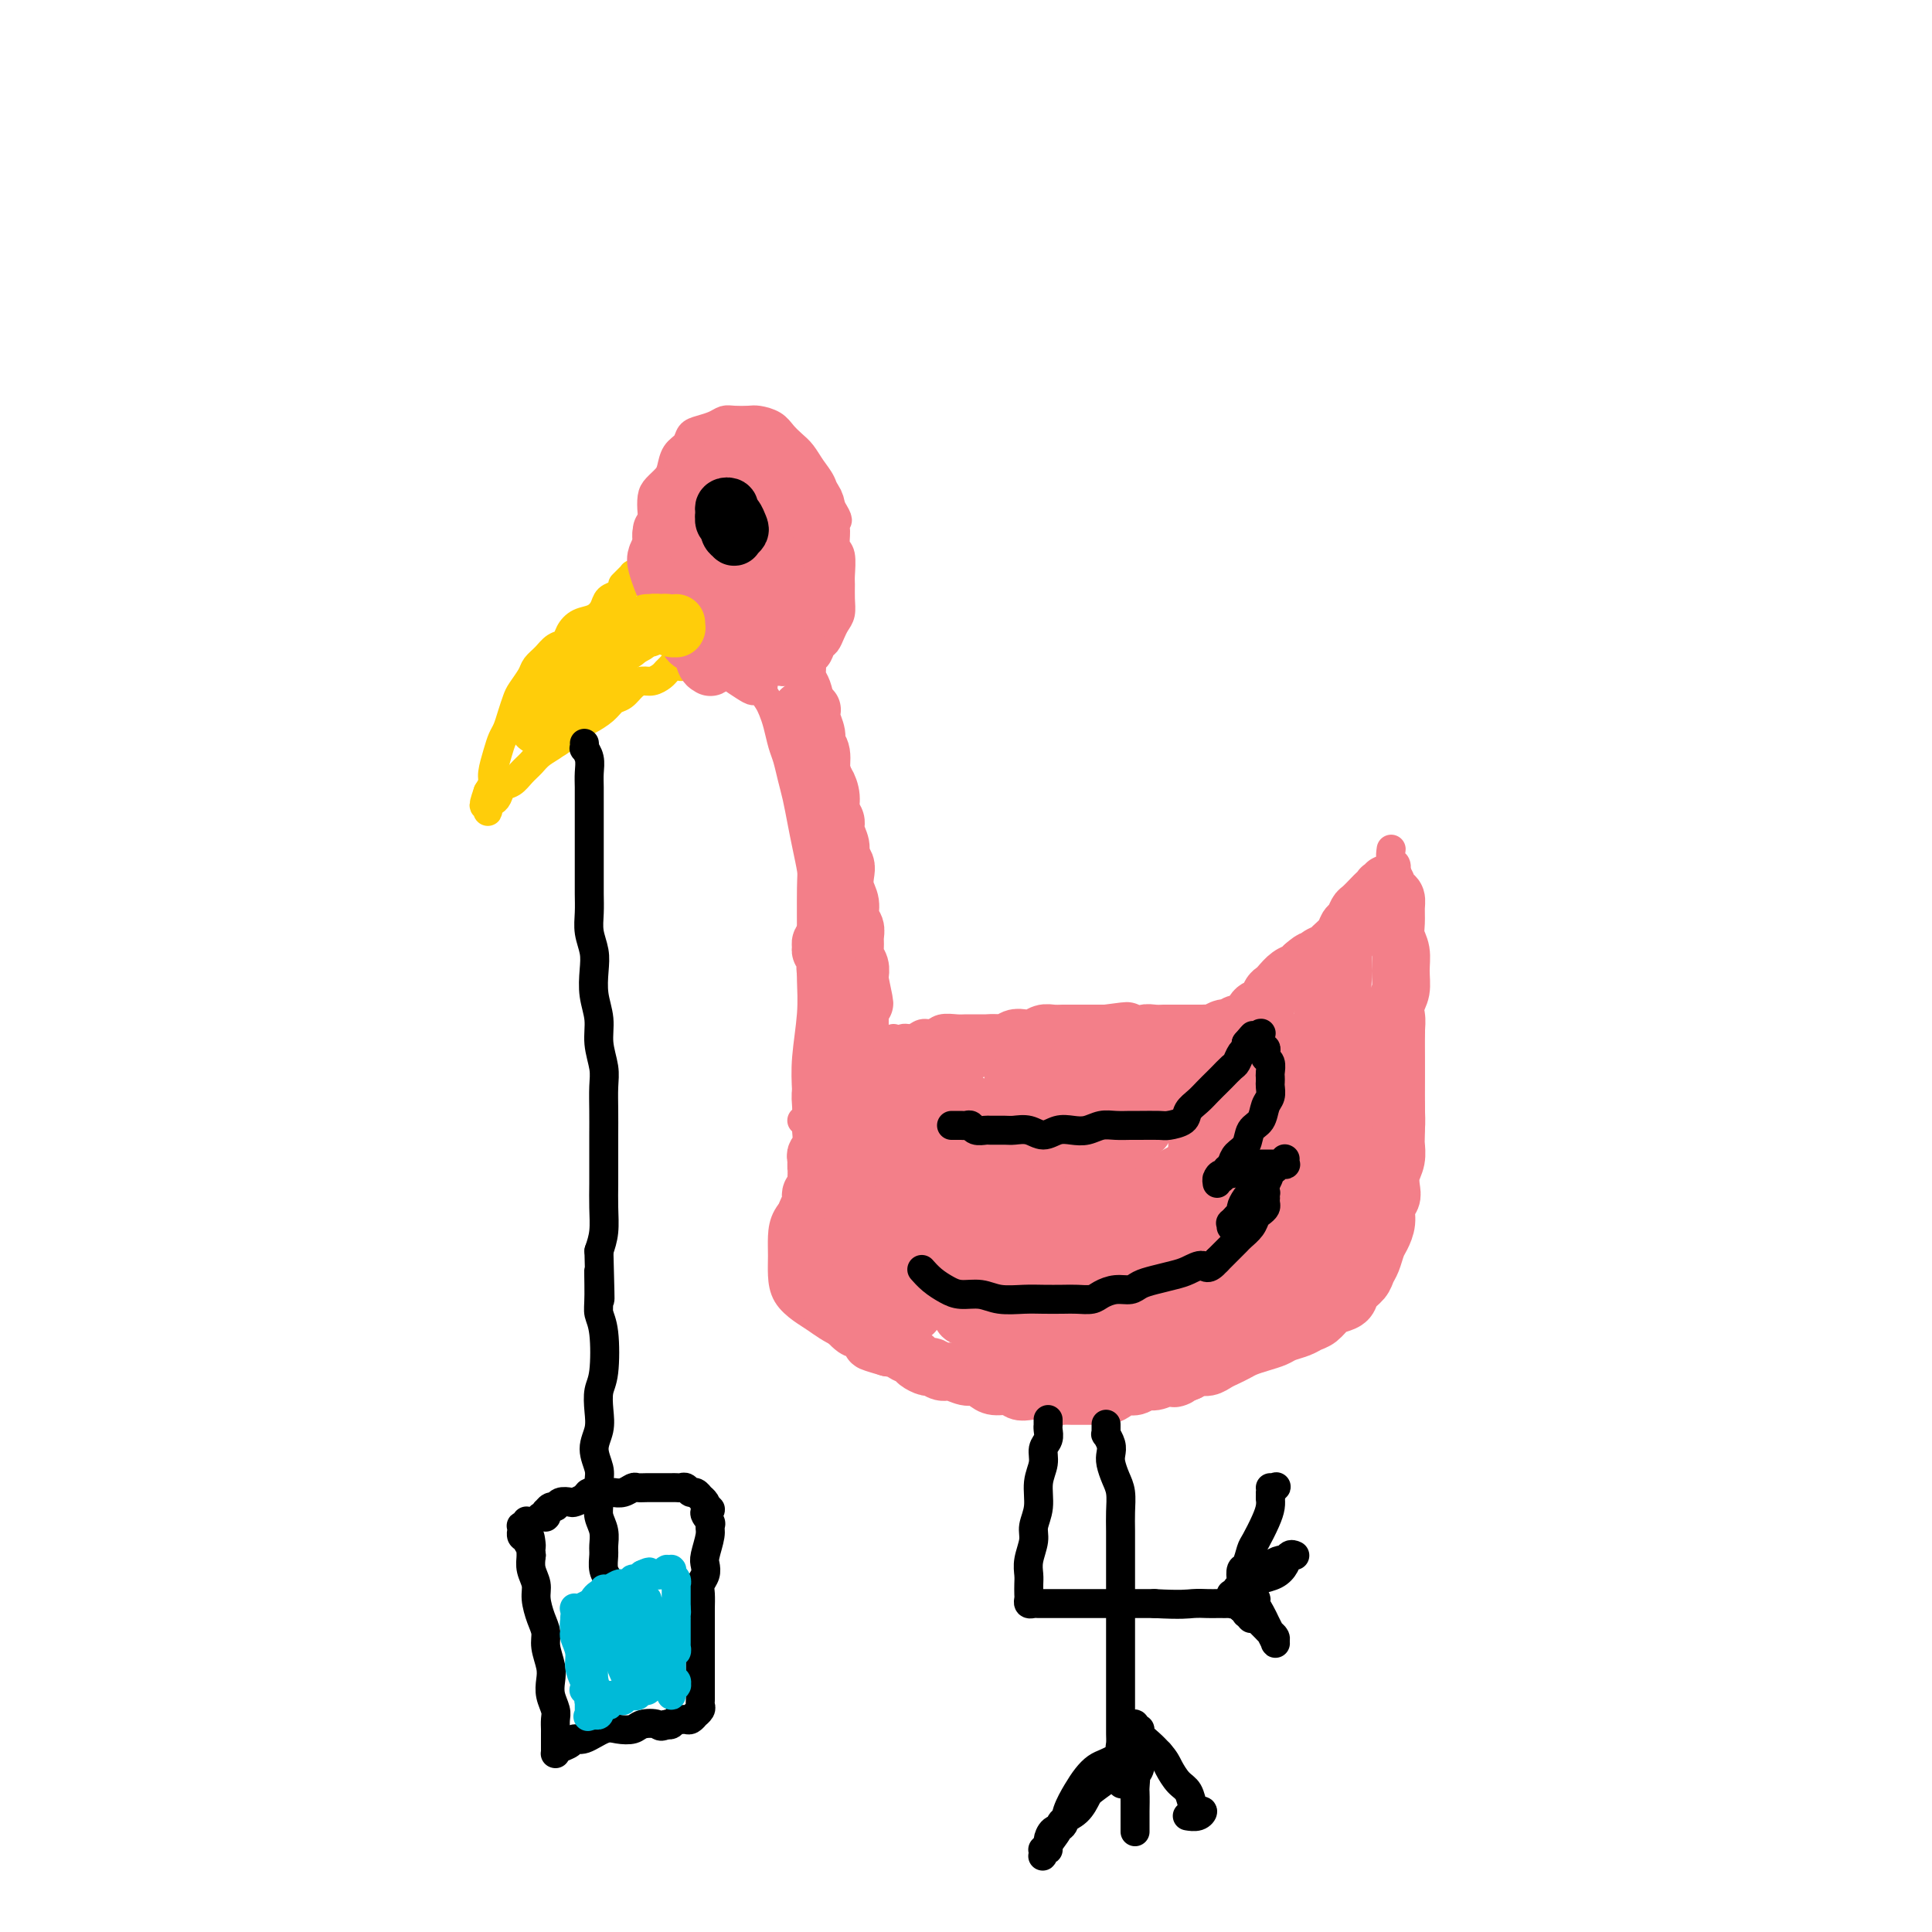 <svg viewBox='0 0 400 400' version='1.1' xmlns='http://www.w3.org/2000/svg' xmlns:xlink='http://www.w3.org/1999/xlink'><g fill='none' stroke='#FFCD0A' stroke-width='6' stroke-linecap='round' stroke-linejoin='round'><path d='M129,121c-0.083,0.083 -0.166,0.166 0,0c0.166,-0.166 0.580,-0.581 1,-1c0.420,-0.419 0.844,-0.840 1,-1c0.156,-0.160 0.043,-0.058 0,0c-0.043,0.058 -0.014,0.071 0,0c0.014,-0.071 0.015,-0.226 0,0c-0.015,0.226 -0.044,0.834 0,1c0.044,0.166 0.163,-0.111 0,0c-0.163,0.111 -0.606,0.610 -1,1c-0.394,0.390 -0.737,0.672 -1,1c-0.263,0.328 -0.444,0.703 -1,1c-0.556,0.297 -1.487,0.516 -2,1c-0.513,0.484 -0.609,1.233 -1,2c-0.391,0.767 -1.077,1.553 -2,2c-0.923,0.447 -2.081,0.557 -3,1c-0.919,0.443 -1.598,1.221 -2,2c-0.402,0.779 -0.526,1.558 -1,2c-0.474,0.442 -1.296,0.545 -2,1c-0.704,0.455 -1.288,1.262 -2,2c-0.712,0.738 -1.553,1.408 -2,2c-0.447,0.592 -0.501,1.107 -1,2c-0.499,0.893 -1.443,2.164 -2,3c-0.557,0.836 -0.726,1.237 -1,2c-0.274,0.763 -0.652,1.889 -1,3c-0.348,1.111 -0.667,2.209 -1,3c-0.333,0.791 -0.680,1.275 -1,2c-0.320,0.725 -0.611,1.689 -1,3c-0.389,1.311 -0.874,2.968 -1,4c-0.126,1.032 0.107,1.438 0,2c-0.107,0.562 -0.553,1.281 -1,2'/><path d='M101,164c-1.547,4.409 -0.415,2.432 0,2c0.415,-0.432 0.114,0.680 0,1c-0.114,0.320 -0.041,-0.151 0,0c0.041,0.151 0.052,0.923 0,1c-0.052,0.077 -0.166,-0.542 0,-1c0.166,-0.458 0.611,-0.756 1,-1c0.389,-0.244 0.723,-0.436 1,-1c0.277,-0.564 0.496,-1.502 1,-2c0.504,-0.498 1.294,-0.556 2,-1c0.706,-0.444 1.329,-1.273 2,-2c0.671,-0.727 1.391,-1.350 2,-2c0.609,-0.650 1.107,-1.325 2,-2c0.893,-0.675 2.182,-1.349 3,-2c0.818,-0.651 1.164,-1.278 2,-2c0.836,-0.722 2.163,-1.541 3,-2c0.837,-0.459 1.183,-0.560 2,-1c0.817,-0.440 2.106,-1.218 3,-2c0.894,-0.782 1.394,-1.568 2,-2c0.606,-0.432 1.318,-0.511 2,-1c0.682,-0.489 1.334,-1.388 2,-2c0.666,-0.612 1.344,-0.937 2,-1c0.656,-0.063 1.289,0.137 2,0c0.711,-0.137 1.501,-0.612 2,-1c0.499,-0.388 0.708,-0.689 1,-1c0.292,-0.311 0.667,-0.633 1,-1c0.333,-0.367 0.625,-0.779 1,-1c0.375,-0.221 0.832,-0.252 1,0c0.168,0.252 0.048,0.786 0,1c-0.048,0.214 -0.024,0.107 0,0'/></g>
<g fill='none' stroke='#F37F89' stroke-width='6' stroke-linecap='round' stroke-linejoin='round'><path d='M134,115c0.000,-0.112 0.000,-0.225 0,0c-0.000,0.225 -0.000,0.786 0,1c0.000,0.214 0.000,0.079 0,0c-0.000,-0.079 -0.001,-0.104 0,0c0.001,0.104 0.004,0.337 0,0c-0.004,-0.337 -0.015,-1.244 0,-2c0.015,-0.756 0.056,-1.361 0,-2c-0.056,-0.639 -0.209,-1.312 0,-2c0.209,-0.688 0.781,-1.392 1,-2c0.219,-0.608 0.086,-1.120 0,-2c-0.086,-0.880 -0.126,-2.126 0,-3c0.126,-0.874 0.419,-1.375 1,-2c0.581,-0.625 1.450,-1.376 2,-2c0.550,-0.624 0.779,-1.123 1,-2c0.221,-0.877 0.433,-2.133 1,-3c0.567,-0.867 1.489,-1.346 2,-2c0.511,-0.654 0.611,-1.482 1,-2c0.389,-0.518 1.067,-0.727 2,-1c0.933,-0.273 2.122,-0.610 3,-1c0.878,-0.390 1.446,-0.834 2,-1c0.554,-0.166 1.093,-0.053 2,0c0.907,0.053 2.182,0.045 3,0c0.818,-0.045 1.178,-0.126 2,0c0.822,0.126 2.107,0.459 3,1c0.893,0.541 1.395,1.288 2,2c0.605,0.712 1.314,1.388 2,2c0.686,0.612 1.350,1.161 2,2c0.650,0.839 1.288,1.967 2,3c0.712,1.033 1.499,1.970 2,3c0.501,1.030 0.714,2.151 1,3c0.286,0.849 0.643,1.424 1,2'/><path d='M172,105c2.079,3.232 1.275,2.813 1,3c-0.275,0.187 -0.021,0.980 0,2c0.021,1.020 -0.191,2.268 0,3c0.191,0.732 0.784,0.948 1,2c0.216,1.052 0.055,2.939 0,4c-0.055,1.061 -0.004,1.295 0,2c0.004,0.705 -0.040,1.881 0,3c0.040,1.119 0.165,2.183 0,3c-0.165,0.817 -0.621,1.388 -1,2c-0.379,0.612 -0.682,1.264 -1,2c-0.318,0.736 -0.649,1.555 -1,2c-0.351,0.445 -0.720,0.516 -1,1c-0.280,0.484 -0.470,1.383 -1,2c-0.530,0.617 -1.400,0.954 -2,1c-0.600,0.046 -0.930,-0.198 -1,0c-0.070,0.198 0.121,0.838 0,1c-0.121,0.162 -0.554,-0.153 -1,0c-0.446,0.153 -0.904,0.773 -1,1c-0.096,0.227 0.170,0.061 0,0c-0.170,-0.061 -0.778,-0.016 -1,0c-0.222,0.016 -0.060,0.004 0,0c0.060,-0.004 0.016,-0.001 0,0c-0.016,0.001 -0.004,0.000 0,0c0.004,-0.000 0.001,-0.000 0,0c-0.001,0.000 -0.001,0.000 0,0'/><path d='M143,134c-0.120,-0.120 -0.240,-0.239 0,0c0.240,0.239 0.840,0.837 1,1c0.160,0.163 -0.120,-0.108 0,0c0.120,0.108 0.640,0.596 1,1c0.360,0.404 0.559,0.726 1,1c0.441,0.274 1.123,0.501 2,1c0.877,0.499 1.948,1.272 3,2c1.052,0.728 2.086,1.412 3,2c0.914,0.588 1.708,1.081 2,1c0.292,-0.081 0.084,-0.738 0,-1c-0.084,-0.262 -0.042,-0.131 0,0'/><path d='M152,138c-0.111,-0.001 -0.223,-0.001 0,0c0.223,0.001 0.780,0.004 1,0c0.220,-0.004 0.104,-0.015 0,0c-0.104,0.015 -0.197,0.057 0,0c0.197,-0.057 0.683,-0.211 1,0c0.317,0.211 0.466,0.789 1,1c0.534,0.211 1.452,0.057 2,0c0.548,-0.057 0.725,-0.015 1,0c0.275,0.015 0.648,0.005 1,0c0.352,-0.005 0.685,-0.004 1,0c0.315,0.004 0.613,0.011 1,0c0.387,-0.011 0.863,-0.041 1,0c0.137,0.041 -0.064,0.153 0,0c0.064,-0.153 0.394,-0.570 1,-1c0.606,-0.430 1.486,-0.872 2,-1c0.514,-0.128 0.660,0.057 1,0c0.340,-0.057 0.875,-0.355 1,-1c0.125,-0.645 -0.159,-1.635 0,-2c0.159,-0.365 0.760,-0.104 1,0c0.240,0.104 0.120,0.052 0,0'/><path d='M158,139c0.008,0.000 0.016,0.000 0,0c-0.016,0.000 -0.057,0.000 0,0c0.057,0.000 0.211,0.000 0,0c-0.211,0.000 -0.788,0.000 -1,0c-0.212,0.000 -0.061,0.000 0,0c0.061,0.000 0.030,0.000 0,0'/><path d='M157,141c0.032,-0.013 0.064,-0.025 0,0c-0.064,0.025 -0.224,0.089 0,0c0.224,-0.089 0.834,-0.331 1,0c0.166,0.331 -0.110,1.236 0,2c0.110,0.764 0.607,1.386 1,2c0.393,0.614 0.683,1.220 1,2c0.317,0.780 0.662,1.733 1,3c0.338,1.267 0.668,2.848 1,4c0.332,1.152 0.666,1.874 1,3c0.334,1.126 0.668,2.655 1,4c0.332,1.345 0.663,2.505 1,4c0.337,1.495 0.679,3.326 1,5c0.321,1.674 0.622,3.191 1,5c0.378,1.809 0.834,3.911 1,5c0.166,1.089 0.041,1.164 0,4c-0.041,2.836 0.003,8.434 0,12c-0.003,3.566 -0.052,5.099 0,7c0.052,1.901 0.206,4.170 0,7c-0.206,2.830 -0.774,6.223 -1,9c-0.226,2.777 -0.112,4.940 0,7c0.112,2.060 0.223,4.016 0,5c-0.223,0.984 -0.778,0.995 -1,1c-0.222,0.005 -0.111,0.002 0,0'/><path d='M168,136c-0.006,0.217 -0.013,0.433 0,1c0.013,0.567 0.045,1.484 0,2c-0.045,0.516 -0.168,0.632 0,1c0.168,0.368 0.626,0.989 1,2c0.374,1.011 0.664,2.413 1,4c0.336,1.587 0.716,3.359 1,5c0.284,1.641 0.470,3.151 1,5c0.530,1.849 1.402,4.039 2,6c0.598,1.961 0.920,3.695 1,6c0.080,2.305 -0.084,5.182 0,8c0.084,2.818 0.415,5.578 1,8c0.585,2.422 1.425,4.505 2,10c0.575,5.495 0.886,14.403 1,19c0.114,4.597 0.033,4.885 0,5c-0.033,0.115 -0.016,0.058 0,0'/><path d='M185,215c-0.339,0.338 -0.677,0.676 -1,1c-0.323,0.324 -0.630,0.633 -1,1c-0.370,0.367 -0.804,0.793 -1,1c-0.196,0.207 -0.156,0.195 0,0c0.156,-0.195 0.426,-0.573 1,-1c0.574,-0.427 1.452,-0.903 2,-1c0.548,-0.097 0.766,0.185 1,0c0.234,-0.185 0.484,-0.838 1,-1c0.516,-0.162 1.297,0.167 2,0c0.703,-0.167 1.329,-0.829 2,-1c0.671,-0.171 1.387,0.150 2,0c0.613,-0.150 1.122,-0.772 2,-1c0.878,-0.228 2.125,-0.061 3,0c0.875,0.061 1.378,0.015 2,0c0.622,-0.015 1.363,-0.000 2,0c0.637,0.000 1.171,-0.014 2,0c0.829,0.014 1.953,0.056 3,0c1.047,-0.056 2.016,-0.211 3,0c0.984,0.211 1.981,0.789 3,1c1.019,0.211 2.059,0.057 3,0c0.941,-0.057 1.784,-0.015 3,0c1.216,0.015 2.804,0.004 4,0c1.196,-0.004 2.000,-0.002 3,0c1.000,0.002 2.196,0.004 3,0c0.804,-0.004 1.215,-0.015 2,0c0.785,0.015 1.942,0.056 3,0c1.058,-0.056 2.016,-0.207 3,0c0.984,0.207 1.996,0.774 3,1c1.004,0.226 2.002,0.113 3,0'/><path d='M243,215c7.558,0.540 3.953,0.889 3,1c-0.953,0.111 0.746,-0.015 2,0c1.254,0.015 2.065,0.171 3,0c0.935,-0.171 1.996,-0.667 3,-1c1.004,-0.333 1.953,-0.501 3,-1c1.047,-0.499 2.194,-1.329 3,-2c0.806,-0.671 1.272,-1.184 2,-2c0.728,-0.816 1.717,-1.936 3,-3c1.283,-1.064 2.861,-2.073 4,-3c1.139,-0.927 1.838,-1.771 3,-3c1.162,-1.229 2.787,-2.842 4,-4c1.213,-1.158 2.012,-1.861 3,-3c0.988,-1.139 2.163,-2.713 3,-4c0.837,-1.287 1.334,-2.286 2,-3c0.666,-0.714 1.499,-1.144 2,-2c0.501,-0.856 0.670,-2.138 1,-3c0.330,-0.862 0.820,-1.304 1,-2c0.180,-0.696 0.048,-1.647 0,-2c-0.048,-0.353 -0.014,-0.110 0,0c0.014,0.110 0.008,0.085 0,0c-0.008,-0.085 -0.016,-0.230 0,0c0.016,0.230 0.057,0.834 0,1c-0.057,0.166 -0.211,-0.106 0,0c0.211,0.106 0.789,0.592 1,1c0.211,0.408 0.057,0.739 0,1c-0.057,0.261 -0.015,0.452 0,1c0.015,0.548 0.004,1.454 0,2c-0.004,0.546 -0.001,0.734 0,1c0.001,0.266 0.000,0.610 0,1c-0.000,0.390 -0.000,0.826 0,1c0.000,0.174 0.000,0.087 0,0'/><path d='M289,187c0.167,1.500 0.083,0.750 0,0'/><path d='M288,176c-0.008,0.056 -0.016,0.112 0,0c0.016,-0.112 0.057,-0.393 0,0c-0.057,0.393 -0.211,1.460 0,2c0.211,0.540 0.789,0.552 1,1c0.211,0.448 0.055,1.330 0,2c-0.055,0.670 -0.011,1.126 0,2c0.011,0.874 -0.012,2.165 0,3c0.012,0.835 0.060,1.213 0,2c-0.060,0.787 -0.227,1.984 0,3c0.227,1.016 0.849,1.850 1,3c0.151,1.150 -0.170,2.617 0,4c0.170,1.383 0.830,2.683 1,4c0.170,1.317 -0.151,2.651 0,4c0.151,1.349 0.772,2.712 1,4c0.228,1.288 0.062,2.500 0,4c-0.062,1.500 -0.019,3.288 0,5c0.019,1.712 0.016,3.346 0,5c-0.016,1.654 -0.045,3.326 0,5c0.045,1.674 0.164,3.350 0,5c-0.164,1.650 -0.610,3.273 -1,5c-0.390,1.727 -0.722,3.557 -1,5c-0.278,1.443 -0.500,2.500 -1,4c-0.500,1.500 -1.277,3.444 -2,5c-0.723,1.556 -1.393,2.723 -2,4c-0.607,1.277 -1.150,2.663 -2,4c-0.850,1.337 -2.008,2.626 -3,4c-0.992,1.374 -1.818,2.832 -3,4c-1.182,1.168 -2.719,2.045 -4,3c-1.281,0.955 -2.306,1.988 -4,3c-1.694,1.012 -4.055,2.003 -6,3c-1.945,0.997 -3.472,1.998 -5,3'/><path d='M258,281c-3.468,2.310 -2.638,2.084 -5,3c-2.362,0.916 -7.915,2.973 -11,4c-3.085,1.027 -3.702,1.022 -5,1c-1.298,-0.022 -3.276,-0.061 -5,0c-1.724,0.061 -3.194,0.223 -5,0c-1.806,-0.223 -3.948,-0.833 -6,-1c-2.052,-0.167 -4.014,0.107 -6,0c-1.986,-0.107 -3.997,-0.594 -6,-1c-2.003,-0.406 -3.997,-0.732 -6,-1c-2.003,-0.268 -4.015,-0.479 -6,-1c-1.985,-0.521 -3.942,-1.351 -6,-2c-2.058,-0.649 -4.216,-1.118 -6,-2c-1.784,-0.882 -3.192,-2.178 -5,-3c-1.808,-0.822 -4.015,-1.171 -6,-2c-1.985,-0.829 -3.747,-2.139 -5,-3c-1.253,-0.861 -1.996,-1.272 -3,-2c-1.004,-0.728 -2.268,-1.772 -3,-3c-0.732,-1.228 -0.933,-2.638 -1,-4c-0.067,-1.362 -0.001,-2.676 0,-4c0.001,-1.324 -0.063,-2.660 0,-4c0.063,-1.340 0.251,-2.686 1,-4c0.749,-1.314 2.057,-2.598 3,-4c0.943,-1.402 1.521,-2.922 2,-4c0.479,-1.078 0.860,-1.713 1,-3c0.140,-1.287 0.040,-3.225 0,-4c-0.040,-0.775 -0.020,-0.388 0,0'/><path d='M201,231c0.335,0.301 0.670,0.601 1,1c0.330,0.399 0.654,0.895 1,1c0.346,0.105 0.713,-0.182 1,0c0.287,0.182 0.492,0.832 1,1c0.508,0.168 1.317,-0.148 2,0c0.683,0.148 1.239,0.758 2,1c0.761,0.242 1.726,0.116 3,0c1.274,-0.116 2.858,-0.221 4,0c1.142,0.221 1.841,0.767 3,1c1.159,0.233 2.777,0.154 4,0c1.223,-0.154 2.049,-0.381 3,-1c0.951,-0.619 2.025,-1.629 3,-2c0.975,-0.371 1.850,-0.101 3,0c1.150,0.101 2.576,0.035 4,0c1.424,-0.035 2.847,-0.040 4,0c1.153,0.040 2.038,0.124 3,0c0.962,-0.124 2.002,-0.457 3,-1c0.998,-0.543 1.954,-1.298 3,-2c1.046,-0.702 2.182,-1.351 3,-2c0.818,-0.649 1.319,-1.297 2,-2c0.681,-0.703 1.541,-1.460 2,-2c0.459,-0.540 0.515,-0.862 1,-2c0.485,-1.138 1.398,-3.094 2,-4c0.602,-0.906 0.893,-0.764 1,-1c0.107,-0.236 0.029,-0.851 0,-1c-0.029,-0.149 -0.008,0.166 0,0c0.008,-0.166 0.002,-0.814 0,-1c-0.002,-0.186 -0.001,0.090 0,0c0.001,-0.090 0.000,-0.545 0,-1'/><path d='M260,214c0.619,-1.550 0.166,-0.427 0,0c-0.166,0.427 -0.044,0.156 0,0c0.044,-0.156 0.012,-0.196 0,0c-0.012,0.196 -0.003,0.630 0,1c0.003,0.370 0.001,0.677 0,1c-0.001,0.323 -0.001,0.663 0,1c0.001,0.337 0.001,0.670 0,1c-0.001,0.330 -0.004,0.657 0,1c0.004,0.343 0.016,0.703 0,1c-0.016,0.297 -0.060,0.533 0,1c0.060,0.467 0.224,1.166 0,2c-0.224,0.834 -0.836,1.804 -1,3c-0.164,1.196 0.120,2.619 0,4c-0.120,1.381 -0.643,2.721 -1,4c-0.357,1.279 -0.548,2.497 -1,4c-0.452,1.503 -1.165,3.290 -2,5c-0.835,1.710 -1.792,3.344 -3,5c-1.208,1.656 -2.666,3.333 -4,5c-1.334,1.667 -2.545,3.325 -4,5c-1.455,1.675 -3.153,3.367 -5,5c-1.847,1.633 -3.844,3.207 -6,4c-2.156,0.793 -4.471,0.804 -7,1c-2.529,0.196 -5.274,0.577 -8,1c-2.726,0.423 -5.435,0.890 -8,1c-2.565,0.110 -4.987,-0.135 -7,-1c-2.013,-0.865 -3.619,-2.348 -5,-5c-1.381,-2.652 -2.537,-6.472 -3,-8c-0.463,-1.528 -0.231,-0.764 0,0'/></g>
<g fill='none' stroke='#F37F89' stroke-width='12' stroke-linecap='round' stroke-linejoin='round'><path d='M201,230c-0.083,-0.001 -0.167,-0.001 0,0c0.167,0.001 0.583,0.004 1,0c0.417,-0.004 0.834,-0.015 1,0c0.166,0.015 0.082,0.057 0,0c-0.082,-0.057 -0.163,-0.212 0,0c0.163,0.212 0.569,0.793 1,1c0.431,0.207 0.888,0.040 1,0c0.112,-0.040 -0.121,0.046 0,0c0.121,-0.046 0.596,-0.224 1,0c0.404,0.224 0.737,0.848 1,1c0.263,0.152 0.456,-0.169 1,0c0.544,0.169 1.440,0.829 2,1c0.560,0.171 0.784,-0.147 1,0c0.216,0.147 0.425,0.758 1,1c0.575,0.242 1.516,0.114 2,0c0.484,-0.114 0.511,-0.212 1,0c0.489,0.212 1.439,0.736 2,1c0.561,0.264 0.732,0.267 1,0c0.268,-0.267 0.634,-0.804 1,-1c0.366,-0.196 0.732,-0.053 1,0c0.268,0.053 0.438,0.014 1,0c0.562,-0.014 1.516,-0.004 2,0c0.484,0.004 0.497,0.001 1,0c0.503,-0.001 1.497,-0.000 2,0c0.503,0.000 0.516,0.000 1,0c0.484,-0.000 1.439,-0.000 2,0c0.561,0.000 0.728,0.000 1,0c0.272,-0.000 0.650,-0.000 1,0c0.350,0.000 0.671,0.000 1,0c0.329,-0.000 0.665,-0.000 1,0c0.335,0.000 0.667,0.000 1,0c0.333,-0.000 0.666,-0.000 1,0'/><path d='M235,234c2.964,-0.317 1.376,-0.611 1,-1c-0.376,-0.389 0.462,-0.874 1,-1c0.538,-0.126 0.778,0.108 1,0c0.222,-0.108 0.427,-0.557 1,-1c0.573,-0.443 1.515,-0.878 2,-1c0.485,-0.122 0.515,0.069 1,0c0.485,-0.069 1.426,-0.400 2,-1c0.574,-0.600 0.783,-1.470 1,-2c0.217,-0.530 0.443,-0.720 1,-1c0.557,-0.280 1.446,-0.648 2,-1c0.554,-0.352 0.771,-0.686 1,-1c0.229,-0.314 0.468,-0.606 1,-1c0.532,-0.394 1.357,-0.889 2,-1c0.643,-0.111 1.103,0.164 2,0c0.897,-0.164 2.230,-0.766 3,-1c0.770,-0.234 0.976,-0.100 1,0c0.024,0.100 -0.133,0.167 0,0c0.133,-0.167 0.557,-0.566 1,-1c0.443,-0.434 0.904,-0.902 1,-1c0.096,-0.098 -0.174,0.173 0,0c0.174,-0.173 0.794,-0.791 1,-1c0.206,-0.209 0.000,-0.011 0,0c-0.000,0.011 0.206,-0.167 0,0c-0.206,0.167 -0.825,0.678 -1,1c-0.175,0.322 0.094,0.457 0,1c-0.094,0.543 -0.551,1.496 -1,2c-0.449,0.504 -0.890,0.559 -1,1c-0.110,0.441 0.111,1.269 0,2c-0.111,0.731 -0.556,1.366 -1,2'/><path d='M257,227c-0.703,1.577 -0.962,1.521 -1,2c-0.038,0.479 0.144,1.493 0,2c-0.144,0.507 -0.616,0.507 -1,1c-0.384,0.493 -0.681,1.480 -1,2c-0.319,0.520 -0.659,0.572 -1,1c-0.341,0.428 -0.683,1.232 -1,2c-0.317,0.768 -0.611,1.500 -1,2c-0.389,0.500 -0.874,0.768 -1,1c-0.126,0.232 0.107,0.428 0,1c-0.107,0.572 -0.553,1.519 -1,2c-0.447,0.481 -0.894,0.496 -1,1c-0.106,0.504 0.130,1.497 0,2c-0.130,0.503 -0.627,0.516 -1,1c-0.373,0.484 -0.624,1.439 -1,2c-0.376,0.561 -0.878,0.727 -1,1c-0.122,0.273 0.136,0.654 0,1c-0.136,0.346 -0.665,0.656 -1,1c-0.335,0.344 -0.475,0.721 -1,1c-0.525,0.279 -1.436,0.460 -2,1c-0.564,0.540 -0.781,1.440 -1,2c-0.219,0.560 -0.440,0.781 -1,1c-0.560,0.219 -1.460,0.436 -2,1c-0.540,0.564 -0.721,1.474 -1,2c-0.279,0.526 -0.656,0.667 -1,1c-0.344,0.333 -0.656,0.859 -1,1c-0.344,0.141 -0.721,-0.102 -1,0c-0.279,0.102 -0.459,0.549 -1,1c-0.541,0.451 -1.444,0.904 -2,1c-0.556,0.096 -0.765,-0.167 -1,0c-0.235,0.167 -0.496,0.762 -1,1c-0.504,0.238 -1.252,0.119 -2,0'/><path d='M226,265c-2.899,2.238 -1.147,1.332 -1,1c0.147,-0.332 -1.312,-0.089 -2,0c-0.688,0.089 -0.607,0.025 -1,0c-0.393,-0.025 -1.261,-0.011 -2,0c-0.739,0.011 -1.350,0.018 -2,0c-0.650,-0.018 -1.339,-0.060 -2,0c-0.661,0.060 -1.294,0.224 -2,0c-0.706,-0.224 -1.484,-0.835 -2,-1c-0.516,-0.165 -0.771,0.117 -1,0c-0.229,-0.117 -0.433,-0.634 -1,-1c-0.567,-0.366 -1.497,-0.582 -2,-1c-0.503,-0.418 -0.578,-1.040 -1,-2c-0.422,-0.960 -1.191,-2.258 -2,-3c-0.809,-0.742 -1.660,-0.926 -2,-1c-0.340,-0.074 -0.170,-0.037 0,0'/><path d='M166,147c-0.111,0.000 -0.222,0.000 0,0c0.222,-0.000 0.777,-0.001 1,0c0.223,0.001 0.112,0.004 0,0c-0.112,-0.004 -0.227,-0.014 0,0c0.227,0.014 0.797,0.052 1,0c0.203,-0.052 0.039,-0.193 0,0c-0.039,0.193 0.046,0.721 0,1c-0.046,0.279 -0.223,0.309 0,1c0.223,0.691 0.847,2.043 1,3c0.153,0.957 -0.165,1.519 0,2c0.165,0.481 0.814,0.881 1,2c0.186,1.119 -0.090,2.957 0,4c0.090,1.043 0.545,1.289 1,2c0.455,0.711 0.911,1.885 1,3c0.089,1.115 -0.187,2.171 0,3c0.187,0.829 0.838,1.429 1,2c0.162,0.571 -0.167,1.111 0,2c0.167,0.889 0.828,2.128 1,3c0.172,0.872 -0.146,1.377 0,2c0.146,0.623 0.756,1.364 1,2c0.244,0.636 0.122,1.167 0,2c-0.122,0.833 -0.243,1.966 0,3c0.243,1.034 0.850,1.968 1,3c0.150,1.032 -0.157,2.163 0,3c0.157,0.837 0.778,1.379 1,2c0.222,0.621 0.045,1.322 0,2c-0.045,0.678 0.040,1.334 0,2c-0.040,0.666 -0.207,1.344 0,2c0.207,0.656 0.786,1.292 1,2c0.214,0.708 0.061,1.488 0,2c-0.061,0.512 -0.031,0.756 0,1'/><path d='M178,203c1.856,8.843 0.497,2.951 0,1c-0.497,-1.951 -0.133,0.040 0,1c0.133,0.960 0.036,0.888 0,1c-0.036,0.112 -0.010,0.407 0,1c0.010,0.593 0.003,1.482 0,2c-0.003,0.518 -0.001,0.664 0,1c0.001,0.336 0.000,0.864 0,1c-0.000,0.136 -0.000,-0.118 0,0c0.000,0.118 0.000,0.609 0,1c-0.000,0.391 -0.000,0.682 0,1c0.000,0.318 0.000,0.663 0,1c-0.000,0.337 -0.000,0.668 0,1c0.000,0.332 0.001,0.666 0,1c-0.001,0.334 -0.004,0.666 0,1c0.004,0.334 0.015,0.668 0,1c-0.015,0.332 -0.057,0.663 0,1c0.057,0.337 0.211,0.682 0,1c-0.211,0.318 -0.788,0.610 -1,1c-0.212,0.390 -0.061,0.879 0,1c0.061,0.121 0.030,-0.125 0,0c-0.030,0.125 -0.060,0.622 0,1c0.060,0.378 0.211,0.638 0,1c-0.211,0.362 -0.785,0.825 -1,1c-0.215,0.175 -0.071,0.062 0,0c0.071,-0.062 0.071,-0.072 0,0c-0.071,0.072 -0.211,0.227 0,0c0.211,-0.227 0.775,-0.834 1,-1c0.225,-0.166 0.112,0.110 0,0c-0.112,-0.110 -0.222,-0.607 0,-1c0.222,-0.393 0.778,-0.684 1,-1c0.222,-0.316 0.111,-0.658 0,-1'/><path d='M178,221c0.333,-0.420 0.666,0.031 1,0c0.334,-0.031 0.670,-0.544 1,-1c0.330,-0.456 0.656,-0.854 1,-1c0.344,-0.146 0.707,-0.039 1,0c0.293,0.039 0.516,0.010 1,0c0.484,-0.010 1.228,-0.002 2,0c0.772,0.002 1.572,-0.003 2,0c0.428,0.003 0.485,0.015 1,0c0.515,-0.015 1.489,-0.056 2,0c0.511,0.056 0.560,0.207 1,0c0.440,-0.207 1.273,-0.774 2,-1c0.727,-0.226 1.350,-0.112 2,0c0.650,0.112 1.328,0.222 2,0c0.672,-0.222 1.339,-0.776 2,-1c0.661,-0.224 1.318,-0.116 2,0c0.682,0.116 1.390,0.241 2,0c0.610,-0.241 1.122,-0.848 2,-1c0.878,-0.152 2.122,0.152 3,0c0.878,-0.152 1.390,-0.759 2,-1c0.610,-0.241 1.319,-0.117 2,0c0.681,0.117 1.333,0.228 2,0c0.667,-0.228 1.348,-0.793 2,-1c0.652,-0.207 1.274,-0.055 2,0c0.726,0.055 1.556,0.015 2,0c0.444,-0.015 0.503,-0.004 1,0c0.497,0.004 1.431,0.001 2,0c0.569,-0.001 0.771,-0.000 1,0c0.229,0.000 0.485,0.000 1,0c0.515,-0.000 1.290,-0.000 2,0c0.710,0.000 1.355,0.000 2,0'/><path d='M229,214c8.009,-1.066 2.531,-0.232 1,0c-1.531,0.232 0.884,-0.138 2,0c1.116,0.138 0.932,0.783 1,1c0.068,0.217 0.389,0.006 1,0c0.611,-0.006 1.512,0.195 2,0c0.488,-0.195 0.564,-0.784 1,-1c0.436,-0.216 1.233,-0.058 2,0c0.767,0.058 1.505,0.015 2,0c0.495,-0.015 0.749,-0.004 1,0c0.251,0.004 0.501,0.001 1,0c0.499,-0.001 1.247,-0.001 2,0c0.753,0.001 1.510,0.001 2,0c0.490,-0.001 0.712,-0.004 1,0c0.288,0.004 0.640,0.015 1,0c0.360,-0.015 0.727,-0.055 1,0c0.273,0.055 0.453,0.207 1,0c0.547,-0.207 1.460,-0.773 2,-1c0.540,-0.227 0.708,-0.115 1,0c0.292,0.115 0.707,0.234 1,0c0.293,-0.234 0.463,-0.821 1,-1c0.537,-0.179 1.439,0.051 2,0c0.561,-0.051 0.780,-0.381 1,-1c0.220,-0.619 0.439,-1.527 1,-2c0.561,-0.473 1.462,-0.512 2,-1c0.538,-0.488 0.711,-1.426 1,-2c0.289,-0.574 0.693,-0.784 1,-1c0.307,-0.216 0.515,-0.439 1,-1c0.485,-0.561 1.246,-1.459 2,-2c0.754,-0.541 1.501,-0.726 2,-1c0.499,-0.274 0.749,-0.637 1,-1'/><path d='M270,200c2.279,-2.036 1.976,-1.126 2,-1c0.024,0.126 0.373,-0.534 1,-1c0.627,-0.466 1.530,-0.740 2,-1c0.470,-0.260 0.507,-0.508 1,-1c0.493,-0.492 1.440,-1.230 2,-2c0.560,-0.770 0.731,-1.572 1,-2c0.269,-0.428 0.635,-0.482 1,-1c0.365,-0.518 0.729,-1.502 1,-2c0.271,-0.498 0.450,-0.512 1,-1c0.550,-0.488 1.472,-1.450 2,-2c0.528,-0.550 0.664,-0.688 1,-1c0.336,-0.312 0.874,-0.799 1,-1c0.126,-0.201 -0.160,-0.117 0,0c0.160,0.117 0.765,0.268 1,0c0.235,-0.268 0.101,-0.956 0,-1c-0.101,-0.044 -0.171,0.558 0,1c0.171,0.442 0.581,0.726 1,1c0.419,0.274 0.848,0.537 1,1c0.152,0.463 0.026,1.127 0,2c-0.026,0.873 0.047,1.956 0,3c-0.047,1.044 -0.212,2.049 0,3c0.212,0.951 0.803,1.847 1,3c0.197,1.153 0.000,2.563 0,4c-0.000,1.437 0.196,2.901 0,4c-0.196,1.099 -0.785,1.834 -1,3c-0.215,1.166 -0.058,2.762 0,4c0.058,1.238 0.015,2.119 0,3c-0.015,0.881 -0.004,1.762 0,3c0.004,1.238 0.001,2.833 0,4c-0.001,1.167 -0.000,1.905 0,3c0.000,1.095 0.000,2.548 0,4'/><path d='M289,229c-0.001,7.172 -0.004,3.601 0,3c0.004,-0.601 0.015,1.768 0,3c-0.015,1.232 -0.055,1.327 0,2c0.055,0.673 0.207,1.923 0,3c-0.207,1.077 -0.773,1.982 -1,3c-0.227,1.018 -0.116,2.149 0,3c0.116,0.851 0.238,1.420 0,2c-0.238,0.580 -0.837,1.170 -1,2c-0.163,0.830 0.111,1.899 0,3c-0.111,1.101 -0.606,2.234 -1,3c-0.394,0.766 -0.687,1.163 -1,2c-0.313,0.837 -0.646,2.112 -1,3c-0.354,0.888 -0.728,1.390 -1,2c-0.272,0.610 -0.443,1.328 -1,2c-0.557,0.672 -1.500,1.297 -2,2c-0.500,0.703 -0.557,1.484 -1,2c-0.443,0.516 -1.272,0.768 -2,1c-0.728,0.232 -1.354,0.443 -2,1c-0.646,0.557 -1.313,1.459 -2,2c-0.687,0.541 -1.394,0.722 -2,1c-0.606,0.278 -1.111,0.652 -2,1c-0.889,0.348 -2.164,0.671 -3,1c-0.836,0.329 -1.235,0.666 -2,1c-0.765,0.334 -1.896,0.667 -3,1c-1.104,0.333 -2.183,0.668 -3,1c-0.817,0.332 -1.374,0.663 -2,1c-0.626,0.337 -1.323,0.682 -2,1c-0.677,0.318 -1.336,0.611 -2,1c-0.664,0.389 -1.333,0.874 -2,1c-0.667,0.126 -1.334,-0.107 -2,0c-0.666,0.107 -1.333,0.553 -2,1'/><path d='M246,284c-4.550,1.946 -2.427,1.310 -2,1c0.427,-0.310 -0.844,-0.294 -2,0c-1.156,0.294 -2.197,0.866 -3,1c-0.803,0.134 -1.370,-0.171 -2,0c-0.630,0.171 -1.325,0.816 -2,1c-0.675,0.184 -1.332,-0.094 -2,0c-0.668,0.094 -1.348,0.561 -2,1c-0.652,0.439 -1.277,0.850 -2,1c-0.723,0.150 -1.545,0.040 -2,0c-0.455,-0.040 -0.545,-0.010 -1,0c-0.455,0.010 -1.276,-0.001 -2,0c-0.724,0.001 -1.352,0.014 -2,0c-0.648,-0.014 -1.314,-0.055 -2,0c-0.686,0.055 -1.390,0.207 -2,0c-0.610,-0.207 -1.126,-0.773 -2,-1c-0.874,-0.227 -2.107,-0.116 -3,0c-0.893,0.116 -1.447,0.237 -2,0c-0.553,-0.237 -1.106,-0.833 -2,-1c-0.894,-0.167 -2.130,0.095 -3,0c-0.870,-0.095 -1.373,-0.546 -2,-1c-0.627,-0.454 -1.376,-0.910 -2,-1c-0.624,-0.090 -1.122,0.187 -2,0c-0.878,-0.187 -2.137,-0.838 -3,-1c-0.863,-0.162 -1.329,0.164 -2,0c-0.671,-0.164 -1.546,-0.817 -2,-1c-0.454,-0.183 -0.488,0.105 -1,0c-0.512,-0.105 -1.502,-0.603 -2,-1c-0.498,-0.397 -0.505,-0.694 -1,-1c-0.495,-0.306 -1.480,-0.621 -2,-1c-0.520,-0.379 -0.577,-0.823 -1,-1c-0.423,-0.177 -1.211,-0.089 -2,0'/><path d='M184,279c-5.975,-1.730 -2.911,-1.057 -2,-1c0.911,0.057 -0.331,-0.504 -1,-1c-0.669,-0.496 -0.764,-0.928 -1,-1c-0.236,-0.072 -0.612,0.216 -1,0c-0.388,-0.216 -0.786,-0.937 -1,-1c-0.214,-0.063 -0.242,0.530 -1,0c-0.758,-0.530 -2.246,-2.183 -3,-3c-0.754,-0.817 -0.776,-0.796 -1,-1c-0.224,-0.204 -0.651,-0.632 -1,-1c-0.349,-0.368 -0.619,-0.676 -1,-1c-0.381,-0.324 -0.872,-0.664 -1,-1c-0.128,-0.336 0.105,-0.668 0,-1c-0.105,-0.332 -0.550,-0.665 -1,-1c-0.450,-0.335 -0.905,-0.671 -1,-1c-0.095,-0.329 0.171,-0.651 0,-1c-0.171,-0.349 -0.778,-0.727 -1,-1c-0.222,-0.273 -0.060,-0.443 0,-1c0.060,-0.557 0.016,-1.501 0,-2c-0.016,-0.499 -0.004,-0.554 0,-1c0.004,-0.446 0.000,-1.284 0,-2c-0.000,-0.716 0.004,-1.309 0,-2c-0.004,-0.691 -0.015,-1.481 0,-2c0.015,-0.519 0.056,-0.769 0,-1c-0.056,-0.231 -0.207,-0.443 0,-1c0.207,-0.557 0.774,-1.459 1,-2c0.226,-0.541 0.112,-0.722 0,-1c-0.112,-0.278 -0.223,-0.652 0,-1c0.223,-0.348 0.778,-0.671 1,-1c0.222,-0.329 0.111,-0.665 0,-1'/><path d='M169,245c0.150,-3.663 0.026,-2.820 0,-3c-0.026,-0.180 0.045,-1.384 0,-2c-0.045,-0.616 -0.208,-0.643 0,-1c0.208,-0.357 0.787,-1.044 1,-2c0.213,-0.956 0.061,-2.180 0,-3c-0.061,-0.820 -0.030,-1.234 0,-2c0.030,-0.766 0.061,-1.882 0,-3c-0.061,-1.118 -0.212,-2.239 0,-3c0.212,-0.761 0.789,-1.164 1,-2c0.211,-0.836 0.057,-2.107 0,-3c-0.057,-0.893 -0.016,-1.408 0,-2c0.016,-0.592 0.008,-1.260 0,-2c-0.008,-0.740 -0.016,-1.553 0,-2c0.016,-0.447 0.057,-0.527 0,-1c-0.057,-0.473 -0.210,-1.339 0,-2c0.210,-0.661 0.785,-1.118 1,-2c0.215,-0.882 0.071,-2.191 0,-3c-0.071,-0.809 -0.071,-1.120 0,-2c0.071,-0.880 0.211,-2.330 0,-3c-0.211,-0.670 -0.774,-0.561 -1,-1c-0.226,-0.439 -0.114,-1.427 0,-2c0.114,-0.573 0.231,-0.732 0,-1c-0.231,-0.268 -0.808,-0.644 -1,-1c-0.192,-0.356 0.001,-0.693 0,-1c-0.001,-0.307 -0.197,-0.586 0,-1c0.197,-0.414 0.788,-0.964 1,-1c0.212,-0.036 0.046,0.444 0,1c-0.046,0.556 0.029,1.190 0,2c-0.029,0.810 -0.162,1.795 0,3c0.162,1.205 0.618,2.630 1,4c0.382,1.370 0.691,2.685 1,4'/><path d='M173,208c0.631,2.693 0.709,3.426 1,5c0.291,1.574 0.796,3.988 1,6c0.204,2.012 0.107,3.622 0,5c-0.107,1.378 -0.226,2.523 0,4c0.226,1.477 0.796,3.286 1,5c0.204,1.714 0.044,3.332 0,5c-0.044,1.668 0.030,3.385 0,5c-0.030,1.615 -0.163,3.129 0,5c0.163,1.871 0.622,4.099 1,6c0.378,1.901 0.676,3.475 1,5c0.324,1.525 0.675,3.002 1,4c0.325,0.998 0.623,1.518 1,2c0.377,0.482 0.834,0.925 1,1c0.166,0.075 0.040,-0.217 0,-1c-0.040,-0.783 0.004,-2.057 0,-4c-0.004,-1.943 -0.057,-4.555 0,-7c0.057,-2.445 0.226,-4.725 0,-7c-0.226,-2.275 -0.845,-4.547 -1,-7c-0.155,-2.453 0.154,-5.088 0,-7c-0.154,-1.912 -0.770,-3.100 -1,-4c-0.230,-0.900 -0.073,-1.512 0,-2c0.073,-0.488 0.061,-0.853 0,-1c-0.061,-0.147 -0.171,-0.078 0,0c0.171,0.078 0.622,0.164 1,1c0.378,0.836 0.682,2.422 1,4c0.318,1.578 0.648,3.149 1,5c0.352,1.851 0.724,3.982 1,6c0.276,2.018 0.455,3.922 1,6c0.545,2.078 1.454,4.329 2,7c0.546,2.671 0.727,5.763 1,8c0.273,2.237 0.636,3.618 1,5'/><path d='M188,268c1.622,6.778 1.178,2.724 1,1c-0.178,-1.724 -0.090,-1.119 0,-2c0.090,-0.881 0.183,-3.247 0,-6c-0.183,-2.753 -0.642,-5.893 -1,-9c-0.358,-3.107 -0.616,-6.182 -1,-9c-0.384,-2.818 -0.896,-5.379 -1,-8c-0.104,-2.621 0.198,-5.301 0,-7c-0.198,-1.699 -0.895,-2.416 -1,-3c-0.105,-0.584 0.384,-1.035 1,-1c0.616,0.035 1.359,0.554 2,2c0.641,1.446 1.179,3.817 2,6c0.821,2.183 1.923,4.179 3,7c1.077,2.821 2.127,6.468 3,10c0.873,3.532 1.569,6.950 2,10c0.431,3.050 0.597,5.731 1,8c0.403,2.269 1.042,4.127 1,5c-0.042,0.873 -0.767,0.762 -1,0c-0.233,-0.762 0.025,-2.173 0,-4c-0.025,-1.827 -0.333,-4.069 -1,-7c-0.667,-2.931 -1.694,-6.551 -2,-10c-0.306,-3.449 0.109,-6.728 0,-10c-0.109,-3.272 -0.742,-6.537 -1,-9c-0.258,-2.463 -0.141,-4.123 0,-5c0.141,-0.877 0.306,-0.970 1,-1c0.694,-0.030 1.916,0.004 3,1c1.084,0.996 2.032,2.955 3,5c0.968,2.045 1.958,4.175 3,7c1.042,2.825 2.135,6.345 3,10c0.865,3.655 1.502,7.446 2,11c0.498,3.554 0.857,6.873 1,9c0.143,2.127 0.072,3.064 0,4'/><path d='M211,273c1.379,6.263 0.328,1.420 0,-1c-0.328,-2.420 0.069,-2.418 0,-4c-0.069,-1.582 -0.604,-4.747 -1,-8c-0.396,-3.253 -0.654,-6.592 -1,-10c-0.346,-3.408 -0.780,-6.885 -1,-10c-0.220,-3.115 -0.225,-5.870 0,-8c0.225,-2.130 0.679,-3.636 1,-5c0.321,-1.364 0.509,-2.586 1,-3c0.491,-0.414 1.284,-0.022 2,1c0.716,1.022 1.354,2.672 2,5c0.646,2.328 1.299,5.334 2,9c0.701,3.666 1.450,7.992 2,12c0.550,4.008 0.902,7.697 1,11c0.098,3.303 -0.056,6.219 0,8c0.056,1.781 0.324,2.428 0,2c-0.324,-0.428 -1.240,-1.930 -2,-4c-0.760,-2.070 -1.364,-4.707 -2,-8c-0.636,-3.293 -1.304,-7.242 -2,-11c-0.696,-3.758 -1.418,-7.327 -2,-11c-0.582,-3.673 -1.023,-7.451 -1,-10c0.023,-2.549 0.509,-3.868 1,-5c0.491,-1.132 0.986,-2.075 2,-2c1.014,0.075 2.547,1.169 4,3c1.453,1.831 2.827,4.400 4,7c1.173,2.600 2.144,5.231 3,8c0.856,2.769 1.596,5.674 2,8c0.404,2.326 0.473,4.071 0,5c-0.473,0.929 -1.488,1.043 -2,1c-0.512,-0.043 -0.523,-0.242 -1,-1c-0.477,-0.758 -1.422,-2.074 -2,-4c-0.578,-1.926 -0.789,-4.463 -1,-7'/><path d='M220,241c-0.499,-3.103 -0.248,-5.361 0,-8c0.248,-2.639 0.493,-5.661 1,-8c0.507,-2.339 1.277,-3.996 2,-5c0.723,-1.004 1.399,-1.355 2,-1c0.601,0.355 1.128,1.417 2,3c0.872,1.583 2.091,3.685 3,6c0.909,2.315 1.509,4.841 2,8c0.491,3.159 0.874,6.952 1,10c0.126,3.048 -0.004,5.352 0,7c0.004,1.648 0.143,2.639 0,3c-0.143,0.361 -0.569,0.093 -1,-1c-0.431,-1.093 -0.866,-3.010 -1,-5c-0.134,-1.990 0.035,-4.053 0,-6c-0.035,-1.947 -0.274,-3.776 0,-6c0.274,-2.224 1.060,-4.841 2,-7c0.940,-2.159 2.034,-3.861 3,-5c0.966,-1.139 1.804,-1.716 3,-2c1.196,-0.284 2.751,-0.276 4,0c1.249,0.276 2.192,0.822 3,2c0.808,1.178 1.481,2.990 2,5c0.519,2.010 0.884,4.217 1,6c0.116,1.783 -0.019,3.142 0,4c0.019,0.858 0.190,1.215 0,1c-0.190,-0.215 -0.740,-1.002 -1,-2c-0.260,-0.998 -0.229,-2.206 0,-4c0.229,-1.794 0.657,-4.172 1,-6c0.343,-1.828 0.600,-3.106 1,-4c0.400,-0.894 0.942,-1.405 2,-2c1.058,-0.595 2.631,-1.276 4,-2c1.369,-0.724 2.534,-1.493 4,-2c1.466,-0.507 3.233,-0.754 5,-1'/><path d='M265,219c2.846,-1.437 2.461,-1.529 3,-2c0.539,-0.471 2.001,-1.321 3,-2c0.999,-0.679 1.535,-1.187 2,-2c0.465,-0.813 0.860,-1.930 1,-3c0.140,-1.070 0.024,-2.094 0,-3c-0.024,-0.906 0.045,-1.693 0,-3c-0.045,-1.307 -0.205,-3.135 0,-4c0.205,-0.865 0.773,-0.768 1,-1c0.227,-0.232 0.113,-0.794 0,-1c-0.113,-0.206 -0.224,-0.055 0,0c0.224,0.055 0.782,0.013 1,0c0.218,-0.013 0.097,0.002 0,0c-0.097,-0.002 -0.169,-0.023 0,0c0.169,0.023 0.580,0.089 1,0c0.420,-0.089 0.849,-0.333 1,0c0.151,0.333 0.024,1.242 0,2c-0.024,0.758 0.057,1.366 0,3c-0.057,1.634 -0.250,4.294 -1,7c-0.750,2.706 -2.058,5.457 -3,8c-0.942,2.543 -1.518,4.879 -2,7c-0.482,2.121 -0.868,4.029 -1,5c-0.132,0.971 -0.009,1.005 0,1c0.009,-0.005 -0.096,-0.050 0,-1c0.096,-0.950 0.393,-2.806 1,-5c0.607,-2.194 1.525,-4.728 2,-7c0.475,-2.272 0.509,-4.283 1,-6c0.491,-1.717 1.441,-3.141 2,-4c0.559,-0.859 0.727,-1.154 1,-1c0.273,0.154 0.649,0.758 1,2c0.351,1.242 0.675,3.121 1,5'/><path d='M280,214c0.548,2.270 0.417,4.945 0,8c-0.417,3.055 -1.120,6.489 -2,10c-0.880,3.511 -1.938,7.100 -3,10c-1.062,2.900 -2.129,5.112 -3,7c-0.871,1.888 -1.547,3.452 -2,4c-0.453,0.548 -0.683,0.078 -1,-1c-0.317,-1.078 -0.720,-2.765 -1,-5c-0.280,-2.235 -0.439,-5.018 0,-8c0.439,-2.982 1.474,-6.162 2,-9c0.526,-2.838 0.544,-5.334 1,-7c0.456,-1.666 1.350,-2.504 2,-3c0.650,-0.496 1.056,-0.651 2,0c0.944,0.651 2.426,2.107 3,4c0.574,1.893 0.240,4.222 0,7c-0.240,2.778 -0.387,6.006 -1,9c-0.613,2.994 -1.691,5.752 -3,8c-1.309,2.248 -2.849,3.984 -4,5c-1.151,1.016 -1.912,1.313 -3,1c-1.088,-0.313 -2.503,-1.236 -3,-3c-0.497,-1.764 -0.075,-4.370 0,-7c0.075,-2.630 -0.197,-5.284 0,-8c0.197,-2.716 0.863,-5.494 2,-8c1.137,-2.506 2.745,-4.739 4,-6c1.255,-1.261 2.157,-1.550 3,-1c0.843,0.550 1.629,1.939 2,4c0.371,2.061 0.328,4.795 0,8c-0.328,3.205 -0.942,6.881 -2,11c-1.058,4.119 -2.562,8.681 -4,12c-1.438,3.319 -2.810,5.393 -4,7c-1.190,1.607 -2.197,2.745 -3,3c-0.803,0.255 -1.401,-0.372 -2,-1'/><path d='M260,265c-1.006,-0.562 -1.021,-2.968 -1,-5c0.021,-2.032 0.079,-3.690 1,-6c0.921,-2.310 2.705,-5.273 4,-8c1.295,-2.727 2.100,-5.219 5,-7c2.900,-1.781 7.895,-2.851 10,-2c2.105,0.851 1.321,3.625 1,6c-0.321,2.375 -0.177,4.353 -1,7c-0.823,2.647 -2.613,5.965 -5,9c-2.387,3.035 -5.372,5.786 -8,8c-2.628,2.214 -4.898,3.889 -7,5c-2.102,1.111 -4.035,1.658 -6,2c-1.965,0.342 -3.962,0.479 -5,0c-1.038,-0.479 -1.117,-1.575 -1,-3c0.117,-1.425 0.430,-3.178 1,-5c0.570,-1.822 1.398,-3.711 3,-6c1.602,-2.289 3.977,-4.978 6,-7c2.023,-2.022 3.695,-3.377 5,-4c1.305,-0.623 2.243,-0.515 3,0c0.757,0.515 1.334,1.436 1,4c-0.334,2.564 -1.580,6.770 -3,10c-1.420,3.230 -3.015,5.484 -5,8c-1.985,2.516 -4.362,5.293 -7,7c-2.638,1.707 -5.537,2.343 -8,3c-2.463,0.657 -4.489,1.336 -6,1c-1.511,-0.336 -2.509,-1.686 -3,-3c-0.491,-1.314 -0.477,-2.592 0,-4c0.477,-1.408 1.417,-2.944 3,-5c1.583,-2.056 3.811,-4.630 6,-7c2.189,-2.370 4.340,-4.534 6,-6c1.660,-1.466 2.830,-2.233 4,-3'/><path d='M253,254c2.987,-3.453 0.956,-1.584 0,0c-0.956,1.584 -0.836,2.884 -2,5c-1.164,2.116 -3.612,5.046 -6,8c-2.388,2.954 -4.716,5.930 -7,8c-2.284,2.070 -4.524,3.233 -6,4c-1.476,0.767 -2.187,1.138 -3,1c-0.813,-0.138 -1.729,-0.786 -2,-2c-0.271,-1.214 0.101,-2.995 1,-5c0.899,-2.005 2.323,-4.233 4,-7c1.677,-2.767 3.605,-6.071 6,-9c2.395,-2.929 5.255,-5.483 7,-7c1.745,-1.517 2.374,-1.996 3,-2c0.626,-0.004 1.250,0.469 1,2c-0.250,1.531 -1.375,4.121 -3,7c-1.625,2.879 -3.751,6.049 -6,9c-2.249,2.951 -4.620,5.684 -7,8c-2.380,2.316 -4.769,4.216 -7,5c-2.231,0.784 -4.302,0.453 -6,0c-1.698,-0.453 -3.021,-1.027 -4,-2c-0.979,-0.973 -1.614,-2.344 -2,-4c-0.386,-1.656 -0.524,-3.598 0,-6c0.524,-2.402 1.709,-5.264 3,-8c1.291,-2.736 2.688,-5.345 5,-8c2.312,-2.655 5.537,-5.355 8,-7c2.463,-1.645 4.162,-2.234 5,-2c0.838,0.234 0.813,1.291 1,3c0.187,1.709 0.586,4.068 0,7c-0.586,2.932 -2.157,6.435 -4,10c-1.843,3.565 -3.958,7.190 -6,10c-2.042,2.810 -4.012,4.803 -6,6c-1.988,1.197 -3.994,1.599 -6,2'/><path d='M214,280c-2.510,1.411 -2.785,0.938 -3,0c-0.215,-0.938 -0.371,-2.340 0,-4c0.371,-1.660 1.270,-3.578 3,-6c1.730,-2.422 4.291,-5.350 7,-8c2.709,-2.650 5.564,-5.023 9,-8c3.436,-2.977 7.452,-6.559 11,-9c3.548,-2.441 6.628,-3.743 9,-4c2.372,-0.257 4.036,0.531 5,1c0.964,0.469 1.230,0.620 1,2c-0.230,1.380 -0.955,3.988 -3,7c-2.045,3.012 -5.412,6.429 -9,10c-3.588,3.571 -7.399,7.295 -11,10c-3.601,2.705 -6.993,4.391 -10,6c-3.007,1.609 -5.630,3.140 -8,4c-2.370,0.860 -4.488,1.050 -6,1c-1.512,-0.050 -2.419,-0.339 -3,-1c-0.581,-0.661 -0.835,-1.694 -1,-3c-0.165,-1.306 -0.240,-2.886 0,-5c0.240,-2.114 0.795,-4.761 1,-6c0.205,-1.239 0.058,-1.068 0,-1c-0.058,0.068 -0.029,0.034 0,0'/><path d='M137,110c0.001,-0.120 0.001,-0.240 0,0c-0.001,0.240 -0.004,0.841 0,1c0.004,0.159 0.014,-0.124 0,0c-0.014,0.124 -0.053,0.656 0,1c0.053,0.344 0.199,0.501 0,1c-0.199,0.499 -0.743,1.341 -1,2c-0.257,0.659 -0.228,1.134 0,2c0.228,0.866 0.656,2.123 1,3c0.344,0.877 0.603,1.375 1,2c0.397,0.625 0.931,1.376 1,2c0.069,0.624 -0.329,1.121 0,2c0.329,0.879 1.383,2.141 2,3c0.617,0.859 0.796,1.316 1,2c0.204,0.684 0.433,1.596 1,2c0.567,0.404 1.473,0.302 2,1c0.527,0.698 0.677,2.198 1,3c0.323,0.802 0.819,0.907 1,1c0.181,0.093 0.045,0.176 0,0c-0.045,-0.176 -0.001,-0.609 0,-1c0.001,-0.391 -0.041,-0.738 0,-1c0.041,-0.262 0.166,-0.439 0,-1c-0.166,-0.561 -0.623,-1.505 -1,-2c-0.377,-0.495 -0.675,-0.539 -1,-1c-0.325,-0.461 -0.678,-1.337 -1,-2c-0.322,-0.663 -0.612,-1.111 -1,-2c-0.388,-0.889 -0.875,-2.219 -1,-3c-0.125,-0.781 0.111,-1.013 0,-2c-0.111,-0.987 -0.568,-2.727 -1,-4c-0.432,-1.273 -0.838,-2.078 -1,-3c-0.162,-0.922 -0.081,-1.961 0,-3'/><path d='M140,113c-0.926,-4.076 -0.240,-2.265 0,-2c0.240,0.265 0.035,-1.014 0,-2c-0.035,-0.986 0.099,-1.678 0,-2c-0.099,-0.322 -0.430,-0.275 0,-1c0.430,-0.725 1.620,-2.222 2,-3c0.380,-0.778 -0.049,-0.838 0,-1c0.049,-0.162 0.575,-0.425 1,-1c0.425,-0.575 0.748,-1.463 1,-2c0.252,-0.537 0.434,-0.722 1,-1c0.566,-0.278 1.517,-0.647 2,-1c0.483,-0.353 0.499,-0.688 1,-1c0.501,-0.312 1.486,-0.601 2,-1c0.514,-0.399 0.556,-0.906 1,-1c0.444,-0.094 1.289,0.227 2,0c0.711,-0.227 1.289,-1.000 2,-1c0.711,-0.000 1.555,0.773 2,1c0.445,0.227 0.490,-0.091 1,0c0.510,0.091 1.483,0.591 2,1c0.517,0.409 0.576,0.728 1,1c0.424,0.272 1.214,0.496 2,1c0.786,0.504 1.570,1.289 2,2c0.430,0.711 0.507,1.347 1,2c0.493,0.653 1.401,1.323 2,2c0.599,0.677 0.889,1.363 1,2c0.111,0.637 0.045,1.227 0,2c-0.045,0.773 -0.067,1.729 0,3c0.067,1.271 0.224,2.856 0,4c-0.224,1.144 -0.830,1.846 -1,3c-0.170,1.154 0.094,2.758 0,4c-0.094,1.242 -0.547,2.121 -1,3'/><path d='M167,124c-0.483,3.157 -0.692,2.548 -1,3c-0.308,0.452 -0.717,1.965 -1,3c-0.283,1.035 -0.441,1.592 -1,2c-0.559,0.408 -1.518,0.668 -2,1c-0.482,0.332 -0.485,0.736 -1,1c-0.515,0.264 -1.541,0.388 -2,0c-0.459,-0.388 -0.353,-1.288 -1,-2c-0.647,-0.712 -2.049,-1.235 -3,-2c-0.951,-0.765 -1.450,-1.772 -2,-3c-0.550,-1.228 -1.151,-2.678 -2,-4c-0.849,-1.322 -1.945,-2.517 -3,-4c-1.055,-1.483 -2.067,-3.256 -3,-5c-0.933,-1.744 -1.786,-3.461 -2,-5c-0.214,-1.539 0.209,-2.900 0,-4c-0.209,-1.100 -1.052,-1.939 -1,-3c0.052,-1.061 0.999,-2.346 2,-3c1.001,-0.654 2.058,-0.679 3,-1c0.942,-0.321 1.771,-0.937 3,-1c1.229,-0.063 2.859,0.428 4,1c1.141,0.572 1.794,1.225 3,2c1.206,0.775 2.966,1.672 4,3c1.034,1.328 1.344,3.087 2,5c0.656,1.913 1.659,3.980 2,6c0.341,2.020 0.020,3.993 0,6c-0.020,2.007 0.262,4.047 0,6c-0.262,1.953 -1.067,3.819 -2,5c-0.933,1.181 -1.992,1.677 -3,2c-1.008,0.323 -1.964,0.471 -3,0c-1.036,-0.471 -2.153,-1.563 -3,-3c-0.847,-1.437 -1.423,-3.218 -2,-5'/><path d='M152,125c-1.186,-2.115 -1.651,-3.403 -2,-5c-0.349,-1.597 -0.582,-3.502 -1,-5c-0.418,-1.498 -1.021,-2.590 -1,-4c0.021,-1.410 0.667,-3.138 1,-4c0.333,-0.862 0.355,-0.859 1,-1c0.645,-0.141 1.915,-0.428 3,0c1.085,0.428 1.985,1.569 3,3c1.015,1.431 2.145,3.152 3,5c0.855,1.848 1.437,3.823 2,6c0.563,2.177 1.109,4.555 1,6c-0.109,1.445 -0.874,1.955 -2,2c-1.126,0.045 -2.615,-0.375 -4,-1c-1.385,-0.625 -2.668,-1.454 -4,-3c-1.332,-1.546 -2.713,-3.810 -4,-6c-1.287,-2.190 -2.480,-4.307 -3,-6c-0.520,-1.693 -0.368,-2.961 0,-4c0.368,-1.039 0.952,-1.848 2,-2c1.048,-0.152 2.559,0.352 4,1c1.441,0.648 2.812,1.441 4,3c1.188,1.559 2.193,3.883 3,6c0.807,2.117 1.414,4.026 2,6c0.586,1.974 1.149,4.012 1,5c-0.149,0.988 -1.010,0.927 -2,1c-0.990,0.073 -2.108,0.282 -3,0c-0.892,-0.282 -1.559,-1.055 -2,-2c-0.441,-0.945 -0.657,-2.062 -1,-3c-0.343,-0.938 -0.812,-1.697 -1,-2c-0.188,-0.303 -0.094,-0.152 0,0'/></g>
<g fill='none' stroke='#FFCD0A' stroke-width='12' stroke-linecap='round' stroke-linejoin='round'><path d='M134,129c-0.026,0.417 -0.052,0.834 0,1c0.052,0.166 0.183,0.082 0,0c-0.183,-0.082 -0.679,-0.163 -1,0c-0.321,0.163 -0.466,0.569 -1,1c-0.534,0.431 -1.456,0.888 -2,1c-0.544,0.112 -0.709,-0.122 -1,0c-0.291,0.122 -0.708,0.600 -1,1c-0.292,0.400 -0.459,0.723 -1,1c-0.541,0.277 -1.454,0.507 -2,1c-0.546,0.493 -0.724,1.249 -1,2c-0.276,0.751 -0.651,1.497 -1,2c-0.349,0.503 -0.671,0.765 -1,1c-0.329,0.235 -0.666,0.444 -1,1c-0.334,0.556 -0.667,1.458 -1,2c-0.333,0.542 -0.667,0.723 -1,1c-0.333,0.277 -0.664,0.651 -1,1c-0.336,0.349 -0.678,0.672 -1,1c-0.322,0.328 -0.626,0.661 -1,1c-0.374,0.339 -0.818,0.683 -1,1c-0.182,0.317 -0.102,0.607 0,1c0.102,0.393 0.224,0.890 0,1c-0.224,0.110 -0.796,-0.166 -1,0c-0.204,0.166 -0.041,0.772 0,1c0.041,0.228 -0.042,0.076 0,0c0.042,-0.076 0.207,-0.077 0,0c-0.207,0.077 -0.788,0.230 -1,0c-0.212,-0.230 -0.057,-0.845 0,-1c0.057,-0.155 0.015,0.151 0,0c-0.015,-0.151 -0.004,-0.757 0,-1c0.004,-0.243 0.002,-0.121 0,0'/><path d='M113,149c-3.252,2.911 -0.882,0.188 0,-1c0.882,-1.188 0.277,-0.842 0,-1c-0.277,-0.158 -0.226,-0.820 0,-1c0.226,-0.180 0.627,0.121 1,0c0.373,-0.121 0.719,-0.665 1,-1c0.281,-0.335 0.498,-0.460 1,-1c0.502,-0.540 1.288,-1.495 2,-2c0.712,-0.505 1.350,-0.559 2,-1c0.650,-0.441 1.311,-1.269 2,-2c0.689,-0.731 1.406,-1.367 2,-2c0.594,-0.633 1.066,-1.265 2,-2c0.934,-0.735 2.329,-1.574 3,-2c0.671,-0.426 0.617,-0.440 1,-1c0.383,-0.560 1.202,-1.668 2,-2c0.798,-0.332 1.576,0.111 2,0c0.424,-0.111 0.496,-0.776 1,-1c0.504,-0.224 1.442,-0.007 2,0c0.558,0.007 0.738,-0.194 1,0c0.262,0.194 0.606,0.785 1,1c0.394,0.215 0.838,0.054 1,0c0.162,-0.054 0.044,-0.001 0,0c-0.044,0.001 -0.012,-0.051 0,0c0.012,0.051 0.003,0.206 0,0c-0.003,-0.206 -0.001,-0.773 0,-1c0.001,-0.227 0.000,-0.113 0,0'/></g>
<g fill='none' stroke='#000000' stroke-width='12' stroke-linecap='round' stroke-linejoin='round'><path d='M151,108c0.008,0.429 0.016,0.858 0,1c-0.016,0.142 -0.057,-0.003 0,0c0.057,0.003 0.210,0.155 0,0c-0.210,-0.155 -0.784,-0.617 -1,-1c-0.216,-0.383 -0.073,-0.688 0,-1c0.073,-0.312 0.075,-0.632 0,-1c-0.075,-0.368 -0.227,-0.785 0,-1c0.227,-0.215 0.832,-0.226 1,0c0.168,0.226 -0.103,0.691 0,1c0.103,0.309 0.579,0.461 1,1c0.421,0.539 0.788,1.463 1,2c0.212,0.537 0.268,0.687 0,1c-0.268,0.313 -0.860,0.788 -1,1c-0.140,0.212 0.172,0.162 0,0c-0.172,-0.162 -0.830,-0.435 -1,-1c-0.170,-0.565 0.146,-1.421 0,-2c-0.146,-0.579 -0.756,-0.880 -1,-1c-0.244,-0.120 -0.122,-0.060 0,0'/></g>
<g fill='none' stroke='#000000' stroke-width='6' stroke-linecap='round' stroke-linejoin='round'><path d='M197,233c0.333,0.002 0.665,0.004 1,0c0.335,-0.004 0.671,-0.015 1,0c0.329,0.015 0.649,0.057 1,0c0.351,-0.057 0.731,-0.211 1,0c0.269,0.211 0.427,0.789 1,1c0.573,0.211 1.560,0.055 2,0c0.440,-0.055 0.333,-0.010 1,0c0.667,0.010 2.107,-0.015 3,0c0.893,0.015 1.239,0.070 2,0c0.761,-0.070 1.936,-0.267 3,0c1.064,0.267 2.017,0.996 3,1c0.983,0.004 1.995,-0.717 3,-1c1.005,-0.283 2.003,-0.128 3,0c0.997,0.128 1.994,0.231 3,0c1.006,-0.231 2.021,-0.794 3,-1c0.979,-0.206 1.924,-0.055 3,0c1.076,0.055 2.285,0.012 3,0c0.715,-0.012 0.936,0.005 2,0c1.064,-0.005 2.971,-0.032 4,0c1.029,0.032 1.182,0.122 2,0c0.818,-0.122 2.303,-0.456 3,-1c0.697,-0.544 0.605,-1.296 1,-2c0.395,-0.704 1.275,-1.358 2,-2c0.725,-0.642 1.293,-1.270 2,-2c0.707,-0.730 1.551,-1.561 2,-2c0.449,-0.439 0.502,-0.485 1,-1c0.498,-0.515 1.440,-1.500 2,-2c0.560,-0.500 0.738,-0.515 1,-1c0.262,-0.485 0.609,-1.438 1,-2c0.391,-0.562 0.826,-0.732 1,-1c0.174,-0.268 0.087,-0.634 0,-1'/><path d='M258,216c2.255,-2.703 1.393,-1.460 1,-1c-0.393,0.460 -0.315,0.138 0,0c0.315,-0.138 0.869,-0.090 1,0c0.131,0.090 -0.161,0.224 0,0c0.161,-0.224 0.775,-0.806 1,-1c0.225,-0.194 0.061,-0.002 0,0c-0.061,0.002 -0.017,-0.188 0,0c0.017,0.188 0.008,0.753 0,1c-0.008,0.247 -0.016,0.174 0,0c0.016,-0.174 0.056,-0.450 0,0c-0.056,0.450 -0.207,1.625 0,2c0.207,0.375 0.774,-0.050 1,0c0.226,0.050 0.113,0.577 0,1c-0.113,0.423 -0.226,0.744 0,1c0.226,0.256 0.792,0.449 1,1c0.208,0.551 0.056,1.460 0,2c-0.056,0.540 -0.018,0.710 0,1c0.018,0.290 0.017,0.701 0,1c-0.017,0.299 -0.050,0.488 0,1c0.050,0.512 0.183,1.348 0,2c-0.183,0.652 -0.683,1.119 -1,2c-0.317,0.881 -0.452,2.175 -1,3c-0.548,0.825 -1.508,1.180 -2,2c-0.492,0.820 -0.517,2.105 -1,3c-0.483,0.895 -1.424,1.398 -2,2c-0.576,0.602 -0.788,1.301 -1,2'/><path d='M255,241c-1.420,2.267 -0.969,0.934 -1,1c-0.031,0.066 -0.545,1.532 -1,2c-0.455,0.468 -0.852,-0.061 -1,0c-0.148,0.061 -0.047,0.711 0,1c0.047,0.289 0.040,0.218 0,0c-0.040,-0.218 -0.114,-0.584 0,-1c0.114,-0.416 0.415,-0.882 1,-1c0.585,-0.118 1.455,0.112 2,0c0.545,-0.112 0.766,-0.566 1,-1c0.234,-0.434 0.481,-0.848 1,-1c0.519,-0.152 1.309,-0.041 2,0c0.691,0.041 1.281,0.012 2,0c0.719,-0.012 1.566,-0.007 2,0c0.434,0.007 0.456,0.016 1,0c0.544,-0.016 1.611,-0.058 2,0c0.389,0.058 0.101,0.215 0,0c-0.101,-0.215 -0.016,-0.800 0,-1c0.016,-0.200 -0.037,-0.013 0,0c0.037,0.013 0.165,-0.147 0,0c-0.165,0.147 -0.625,0.602 -1,1c-0.375,0.398 -0.667,0.739 -1,1c-0.333,0.261 -0.706,0.441 -1,1c-0.294,0.559 -0.509,1.498 -1,2c-0.491,0.502 -1.259,0.568 -2,1c-0.741,0.432 -1.456,1.229 -2,2c-0.544,0.771 -0.916,1.515 -1,2c-0.084,0.485 0.119,0.710 0,1c-0.119,0.290 -0.559,0.645 -1,1'/><path d='M256,252c-1.773,1.868 -1.207,1.036 -1,1c0.207,-0.036 0.054,0.722 0,1c-0.054,0.278 -0.011,0.074 0,0c0.011,-0.074 -0.012,-0.019 0,0c0.012,0.019 0.060,0.001 0,0c-0.060,-0.001 -0.227,0.015 0,0c0.227,-0.015 0.849,-0.061 1,0c0.151,0.061 -0.170,0.228 0,0c0.170,-0.228 0.831,-0.850 1,-1c0.169,-0.150 -0.153,0.172 0,0c0.153,-0.172 0.781,-0.837 1,-1c0.219,-0.163 0.030,0.178 0,0c-0.030,-0.178 0.100,-0.875 0,-1c-0.100,-0.125 -0.429,0.321 0,0c0.429,-0.321 1.618,-1.407 2,-2c0.382,-0.593 -0.041,-0.691 0,-1c0.041,-0.309 0.547,-0.830 1,-1c0.453,-0.170 0.853,0.010 1,0c0.147,-0.010 0.040,-0.210 0,0c-0.040,0.210 -0.014,0.830 0,1c0.014,0.170 0.014,-0.110 0,0c-0.014,0.110 -0.044,0.609 0,1c0.044,0.391 0.163,0.672 0,1c-0.163,0.328 -0.606,0.703 -1,1c-0.394,0.297 -0.738,0.516 -1,1c-0.262,0.484 -0.440,1.232 -1,2c-0.560,0.768 -1.501,1.556 -2,2c-0.499,0.444 -0.558,0.543 -1,1c-0.442,0.457 -1.269,1.274 -2,2c-0.731,0.726 -1.365,1.363 -2,2'/><path d='M252,261c-2.079,2.344 -2.276,1.205 -3,1c-0.724,-0.205 -1.975,0.523 -3,1c-1.025,0.477 -1.824,0.701 -3,1c-1.176,0.299 -2.728,0.671 -4,1c-1.272,0.329 -2.265,0.614 -3,1c-0.735,0.386 -1.211,0.874 -2,1c-0.789,0.126 -1.890,-0.110 -3,0c-1.110,0.110 -2.229,0.565 -3,1c-0.771,0.435 -1.194,0.848 -2,1c-0.806,0.152 -1.993,0.042 -3,0c-1.007,-0.042 -1.833,-0.015 -3,0c-1.167,0.015 -2.676,0.019 -4,0c-1.324,-0.019 -2.465,-0.060 -4,0c-1.535,0.060 -3.464,0.221 -5,0c-1.536,-0.221 -2.678,-0.823 -4,-1c-1.322,-0.177 -2.824,0.071 -4,0c-1.176,-0.071 -2.027,-0.462 -3,-1c-0.973,-0.538 -2.070,-1.222 -3,-2c-0.930,-0.778 -1.694,-1.651 -2,-2c-0.306,-0.349 -0.153,-0.175 0,0'/><path d='M229,295c-0.000,-0.114 -0.000,-0.228 0,0c0.000,0.228 0.000,0.797 0,1c-0.000,0.203 -0.001,0.039 0,0c0.001,-0.039 0.004,0.048 0,0c-0.004,-0.048 -0.015,-0.231 0,0c0.015,0.231 0.056,0.876 0,1c-0.056,0.124 -0.208,-0.273 0,0c0.208,0.273 0.778,1.216 1,2c0.222,0.784 0.098,1.410 0,2c-0.098,0.590 -0.170,1.146 0,2c0.170,0.854 0.581,2.006 1,3c0.419,0.994 0.844,1.829 1,3c0.156,1.171 0.042,2.679 0,4c-0.042,1.321 -0.011,2.456 0,4c0.011,1.544 0.003,3.498 0,5c-0.003,1.502 -0.001,2.553 0,4c0.001,1.447 0.000,3.289 0,5c-0.000,1.711 -0.000,3.290 0,5c0.000,1.710 0.000,3.550 0,5c-0.000,1.450 -0.000,2.510 0,4c0.000,1.490 0.000,3.411 0,5c-0.000,1.589 -0.001,2.847 0,4c0.001,1.153 0.004,2.203 0,3c-0.004,0.797 -0.014,1.342 0,2c0.014,0.658 0.053,1.431 0,2c-0.053,0.569 -0.196,0.936 0,1c0.196,0.064 0.732,-0.175 1,0c0.268,0.175 0.268,0.765 0,1c-0.268,0.235 -0.804,0.114 -1,0c-0.196,-0.114 -0.053,-0.223 0,0c0.053,0.223 0.015,0.778 0,1c-0.015,0.222 -0.008,0.111 0,0'/><path d='M232,364c0.464,10.609 0.124,2.633 0,0c-0.124,-2.633 -0.033,0.079 0,1c0.033,0.921 0.009,0.050 0,0c-0.009,-0.050 -0.002,0.719 0,1c0.002,0.281 0.001,0.074 0,0c-0.001,-0.074 -0.000,-0.016 0,0c0.000,0.016 0.000,-0.010 0,0c-0.000,0.010 -0.000,0.055 0,0c0.000,-0.055 0.000,-0.212 0,0c-0.000,0.212 -0.000,0.793 0,1c0.000,0.207 0.000,0.042 0,0c-0.000,-0.042 -0.000,0.041 0,0c0.000,-0.041 0.000,-0.206 0,0c-0.000,0.206 -0.000,0.784 0,1c0.000,0.216 0.000,0.072 0,0c-0.000,-0.072 -0.000,-0.072 0,0c0.000,0.072 0.000,0.215 0,0c-0.000,-0.215 -0.000,-0.790 0,-1c0.000,-0.210 0.000,-0.055 0,0c-0.000,0.055 -0.000,0.011 0,0c0.000,-0.011 0.000,0.011 0,0c-0.000,-0.011 -0.000,-0.056 0,0c0.000,0.056 0.000,0.211 0,0c-0.000,-0.211 -0.000,-0.789 0,-1c0.000,-0.211 0.000,-0.057 0,0c-0.000,0.057 -0.000,0.016 0,0c0.000,-0.016 0.000,-0.008 0,0'/><path d='M232,366c-1.031,1.136 -3.609,2.974 -5,4c-1.391,1.026 -1.596,1.238 -2,2c-0.404,0.762 -1.007,2.075 -2,3c-0.993,0.925 -2.375,1.464 -3,2c-0.625,0.536 -0.493,1.071 -1,2c-0.507,0.929 -1.652,2.252 -2,3c-0.348,0.748 0.102,0.920 0,1c-0.102,0.080 -0.755,0.067 -1,0c-0.245,-0.067 -0.080,-0.188 0,0c0.080,0.188 0.076,0.684 0,1c-0.076,0.316 -0.224,0.451 0,0c0.224,-0.451 0.819,-1.488 1,-2c0.181,-0.512 -0.051,-0.500 0,-1c0.051,-0.500 0.384,-1.513 1,-2c0.616,-0.487 1.516,-0.449 2,-1c0.484,-0.551 0.552,-1.692 1,-3c0.448,-1.308 1.274,-2.784 2,-4c0.726,-1.216 1.350,-2.172 2,-3c0.650,-0.828 1.326,-1.527 2,-2c0.674,-0.473 1.347,-0.719 2,-1c0.653,-0.281 1.285,-0.597 2,-1c0.715,-0.403 1.512,-0.891 2,-1c0.488,-0.109 0.666,0.163 1,0c0.334,-0.163 0.825,-0.762 1,-1c0.175,-0.238 0.033,-0.116 0,0c-0.033,0.116 0.044,0.227 0,0c-0.044,-0.227 -0.208,-0.793 0,-1c0.208,-0.207 0.788,-0.055 1,0c0.212,0.055 0.057,0.015 0,0c-0.057,-0.015 -0.016,-0.004 0,0c0.016,0.004 0.008,0.002 0,0'/><path d='M236,361c1.706,-0.875 0.471,0.439 0,1c-0.471,0.561 -0.179,0.370 0,1c0.179,0.630 0.244,2.080 0,3c-0.244,0.920 -0.797,1.308 -1,2c-0.203,0.692 -0.054,1.687 0,3c0.054,1.313 0.015,2.944 0,4c-0.015,1.056 -0.004,1.537 0,2c0.004,0.463 0.001,0.908 0,1c-0.001,0.092 -0.000,-0.169 0,0c0.000,0.169 0.000,0.768 0,1c-0.000,0.232 0.000,0.095 0,0c-0.000,-0.095 -0.000,-0.150 0,0c0.000,0.150 0.001,0.505 0,0c-0.001,-0.505 -0.004,-1.871 0,-3c0.004,-1.129 0.015,-2.021 0,-3c-0.015,-0.979 -0.057,-2.045 0,-3c0.057,-0.955 0.211,-1.801 0,-3c-0.211,-1.199 -0.788,-2.752 -1,-4c-0.212,-1.248 -0.058,-2.190 0,-3c0.058,-0.810 0.020,-1.486 0,-2c-0.020,-0.514 -0.020,-0.866 0,-1c0.020,-0.134 0.062,-0.051 0,0c-0.062,0.051 -0.228,0.068 0,0c0.228,-0.068 0.852,-0.223 1,0c0.148,0.223 -0.179,0.822 0,1c0.179,0.178 0.862,-0.066 1,0c0.138,0.066 -0.271,0.441 0,1c0.271,0.559 1.220,1.303 2,2c0.780,0.697 1.390,1.349 2,2'/><path d='M240,363c1.289,1.446 1.511,2.062 2,3c0.489,0.938 1.246,2.198 2,3c0.754,0.802 1.507,1.147 2,2c0.493,0.853 0.727,2.215 1,3c0.273,0.785 0.584,0.995 1,1c0.416,0.005 0.936,-0.195 1,0c0.064,0.195 -0.329,0.783 -1,1c-0.671,0.217 -1.620,0.062 -2,0c-0.380,-0.062 -0.190,-0.031 0,0'/><path d='M217,294c0.000,-0.008 0.000,-0.017 0,0c-0.000,0.017 -0.000,0.059 0,0c0.000,-0.059 0.001,-0.220 0,0c-0.001,0.220 -0.004,0.821 0,1c0.004,0.179 0.016,-0.063 0,0c-0.016,0.063 -0.061,0.430 0,1c0.061,0.570 0.228,1.341 0,2c-0.228,0.659 -0.850,1.205 -1,2c-0.150,0.795 0.171,1.839 0,3c-0.171,1.161 -0.834,2.439 -1,4c-0.166,1.561 0.166,3.405 0,5c-0.166,1.595 -0.829,2.941 -1,4c-0.171,1.059 0.150,1.832 0,3c-0.150,1.168 -0.772,2.733 -1,4c-0.228,1.267 -0.062,2.238 0,3c0.062,0.762 0.020,1.314 0,2c-0.020,0.686 -0.016,1.504 0,2c0.016,0.496 0.046,0.669 0,1c-0.046,0.331 -0.168,0.821 0,1c0.168,0.179 0.625,0.048 1,0c0.375,-0.048 0.667,-0.013 1,0c0.333,0.013 0.708,0.003 1,0c0.292,-0.003 0.500,-0.001 1,0c0.500,0.001 1.291,0.000 2,0c0.709,-0.000 1.334,-0.000 2,0c0.666,0.000 1.371,0.000 2,0c0.629,-0.000 1.183,-0.000 2,0c0.817,0.000 1.899,0.000 3,0c1.101,-0.000 2.223,-0.000 3,0c0.777,0.000 1.209,0.000 2,0c0.791,-0.000 1.940,-0.000 3,0c1.060,0.000 2.030,0.000 3,0'/><path d='M239,332c5.681,0.309 6.884,0.083 8,0c1.116,-0.083 2.145,-0.023 3,0c0.855,0.023 1.536,0.007 2,0c0.464,-0.007 0.713,-0.006 1,0c0.287,0.006 0.613,0.016 1,0c0.387,-0.016 0.835,-0.057 1,0c0.165,0.057 0.048,0.211 0,0c-0.048,-0.211 -0.027,-0.789 0,-1c0.027,-0.211 0.060,-0.056 0,0c-0.060,0.056 -0.212,0.014 0,0c0.212,-0.014 0.789,0.000 1,0c0.211,-0.000 0.055,-0.014 0,0c-0.055,0.014 -0.011,0.057 0,0c0.011,-0.057 -0.011,-0.212 0,0c0.011,0.212 0.054,0.793 0,1c-0.054,0.207 -0.207,0.040 0,0c0.207,-0.040 0.773,0.046 1,0c0.227,-0.046 0.113,-0.222 0,0c-0.113,0.222 -0.227,0.844 0,1c0.227,0.156 0.793,-0.154 1,0c0.207,0.154 0.055,0.773 0,1c-0.055,0.227 -0.012,0.061 0,0c0.012,-0.061 -0.007,-0.016 0,0c0.007,0.016 0.040,0.004 0,0c-0.040,-0.004 -0.154,-0.001 0,0c0.154,0.001 0.577,0.001 1,0'/><path d='M259,334c0.464,0.460 0.124,0.109 0,0c-0.124,-0.109 -0.033,0.023 0,0c0.033,-0.023 0.008,-0.202 0,0c-0.008,0.202 0.002,0.786 0,1c-0.002,0.214 -0.015,0.057 0,0c0.015,-0.057 0.058,-0.013 0,0c-0.058,0.013 -0.218,-0.004 0,0c0.218,0.004 0.815,0.029 1,0c0.185,-0.029 -0.042,-0.113 0,0c0.042,0.113 0.351,0.422 0,0c-0.351,-0.422 -1.364,-1.575 -2,-2c-0.636,-0.425 -0.896,-0.121 -1,0c-0.104,0.121 -0.052,0.061 0,0'/><path d='M255,330c-0.122,0.022 -0.244,0.043 0,0c0.244,-0.043 0.854,-0.151 1,0c0.146,0.151 -0.173,0.561 0,1c0.173,0.439 0.837,0.908 1,1c0.163,0.092 -0.174,-0.193 0,0c0.174,0.193 0.858,0.864 1,1c0.142,0.136 -0.259,-0.262 0,0c0.259,0.262 1.180,1.184 2,2c0.820,0.816 1.541,1.527 2,2c0.459,0.473 0.656,0.709 1,1c0.344,0.291 0.835,0.636 1,1c0.165,0.364 0.003,0.747 0,1c-0.003,0.253 0.153,0.376 0,0c-0.153,-0.376 -0.614,-1.253 -1,-2c-0.386,-0.747 -0.696,-1.365 -1,-2c-0.304,-0.635 -0.602,-1.287 -1,-2c-0.398,-0.713 -0.895,-1.486 -1,-2c-0.105,-0.514 0.182,-0.767 0,-1c-0.182,-0.233 -0.833,-0.444 -1,-1c-0.167,-0.556 0.150,-1.456 0,-2c-0.150,-0.544 -0.769,-0.733 -1,-1c-0.231,-0.267 -0.076,-0.611 0,-1c0.076,-0.389 0.073,-0.822 0,-1c-0.073,-0.178 -0.217,-0.100 0,0c0.217,0.100 0.794,0.223 1,0c0.206,-0.223 0.040,-0.793 0,-1c-0.040,-0.207 0.044,-0.053 0,0c-0.044,0.053 -0.218,0.004 0,0c0.218,-0.004 0.828,0.037 1,0c0.172,-0.037 -0.094,-0.154 0,0c0.094,0.154 0.547,0.577 1,1'/><path d='M261,325c0.699,-0.012 0.947,-0.041 1,0c0.053,0.041 -0.088,0.151 0,0c0.088,-0.151 0.406,-0.562 1,-1c0.594,-0.438 1.466,-0.902 2,-1c0.534,-0.098 0.732,0.170 1,0c0.268,-0.170 0.608,-0.778 1,-1c0.392,-0.222 0.838,-0.059 1,0c0.162,0.059 0.040,0.014 0,0c-0.040,-0.014 0.001,0.002 0,0c-0.001,-0.002 -0.044,-0.022 0,0c0.044,0.022 0.174,0.086 0,0c-0.174,-0.086 -0.651,-0.322 -1,0c-0.349,0.322 -0.569,1.200 -1,2c-0.431,0.800 -1.072,1.520 -2,2c-0.928,0.480 -2.144,0.721 -3,1c-0.856,0.279 -1.354,0.596 -2,1c-0.646,0.404 -1.441,0.894 -2,1c-0.559,0.106 -0.883,-0.171 -1,0c-0.117,0.171 -0.028,0.789 0,1c0.028,0.211 -0.006,0.016 0,0c0.006,-0.016 0.054,0.146 0,0c-0.054,-0.146 -0.208,-0.600 0,-1c0.208,-0.400 0.777,-0.744 1,-1c0.223,-0.256 0.100,-0.423 0,-1c-0.100,-0.577 -0.178,-1.565 0,-2c0.178,-0.435 0.612,-0.319 1,-1c0.388,-0.681 0.731,-2.160 1,-3c0.269,-0.840 0.464,-1.039 1,-2c0.536,-0.961 1.414,-2.682 2,-4c0.586,-1.318 0.882,-2.234 1,-3c0.118,-0.766 0.059,-1.383 0,-2'/><path d='M263,310c0.872,-3.105 0.051,-1.368 0,-1c-0.051,0.368 0.667,-0.633 1,-1c0.333,-0.367 0.282,-0.099 0,0c-0.282,0.099 -0.795,0.028 -1,0c-0.205,-0.028 -0.103,-0.014 0,0'/><path d='M121,154c0.000,0.002 0.000,0.005 0,0c-0.000,-0.005 -0.001,-0.017 0,0c0.001,0.017 0.004,0.062 0,0c-0.004,-0.062 -0.015,-0.232 0,0c0.015,0.232 0.057,0.866 0,1c-0.057,0.134 -0.211,-0.232 0,0c0.211,0.232 0.789,1.061 1,2c0.211,0.939 0.057,1.987 0,3c-0.057,1.013 -0.015,1.992 0,3c0.015,1.008 0.004,2.043 0,3c-0.004,0.957 -0.001,1.834 0,3c0.001,1.166 0.001,2.622 0,4c-0.001,1.378 -0.001,2.679 0,4c0.001,1.321 0.004,2.664 0,4c-0.004,1.336 -0.015,2.667 0,4c0.015,1.333 0.055,2.670 0,4c-0.055,1.330 -0.207,2.655 0,4c0.207,1.345 0.772,2.711 1,4c0.228,1.289 0.117,2.501 0,4c-0.117,1.499 -0.242,3.285 0,5c0.242,1.715 0.849,3.360 1,5c0.151,1.640 -0.156,3.274 0,5c0.156,1.726 0.774,3.546 1,5c0.226,1.454 0.061,2.544 0,4c-0.061,1.456 -0.016,3.277 0,5c0.016,1.723 0.005,3.349 0,5c-0.005,1.651 -0.004,3.326 0,5c0.004,1.674 0.011,3.346 0,5c-0.011,1.654 -0.042,3.292 0,5c0.042,1.708 0.155,3.488 0,5c-0.155,1.512 -0.577,2.756 -1,4'/><path d='M124,259c0.460,17.189 0.110,7.662 0,5c-0.110,-2.662 0.019,1.540 0,4c-0.019,2.460 -0.188,3.179 0,4c0.188,0.821 0.731,1.745 1,4c0.269,2.255 0.263,5.842 0,8c-0.263,2.158 -0.785,2.889 -1,4c-0.215,1.111 -0.124,2.603 0,4c0.124,1.397 0.282,2.699 0,4c-0.282,1.301 -1.005,2.603 -1,4c0.005,1.397 0.737,2.891 1,4c0.263,1.109 0.056,1.834 0,3c-0.056,1.166 0.038,2.773 0,4c-0.038,1.227 -0.207,2.076 0,3c0.207,0.924 0.791,1.925 1,3c0.209,1.075 0.042,2.224 0,3c-0.042,0.776 0.041,1.178 0,2c-0.041,0.822 -0.207,2.062 0,3c0.207,0.938 0.788,1.573 1,2c0.212,0.427 0.057,0.647 0,1c-0.057,0.353 -0.015,0.841 0,1c0.015,0.159 0.004,-0.010 0,0c-0.004,0.010 -0.001,0.199 0,0c0.001,-0.199 0.000,-0.784 0,-1c-0.000,-0.216 -0.000,-0.062 0,0c0.000,0.062 0.000,0.031 0,0'/><path d='M112,314c-0.113,-0.002 -0.226,-0.005 0,0c0.226,0.005 0.792,0.016 1,0c0.208,-0.016 0.059,-0.061 0,0c-0.059,0.061 -0.027,0.228 0,0c0.027,-0.228 0.047,-0.849 0,-1c-0.047,-0.151 -0.163,0.170 0,0c0.163,-0.170 0.606,-0.829 1,-1c0.394,-0.171 0.739,0.148 1,0c0.261,-0.148 0.436,-0.761 1,-1c0.564,-0.239 1.516,-0.102 2,0c0.484,0.102 0.501,0.171 1,0c0.499,-0.171 1.481,-0.582 2,-1c0.519,-0.418 0.576,-0.843 1,-1c0.424,-0.157 1.217,-0.046 2,0c0.783,0.046 1.557,0.026 2,0c0.443,-0.026 0.555,-0.060 1,0c0.445,0.060 1.222,0.212 2,0c0.778,-0.212 1.555,-0.789 2,-1c0.445,-0.211 0.557,-0.057 1,0c0.443,0.057 1.218,0.015 2,0c0.782,-0.015 1.572,-0.004 2,0c0.428,0.004 0.496,-0.000 1,0c0.504,0.000 1.445,0.004 2,0c0.555,-0.004 0.726,-0.016 1,0c0.274,0.016 0.652,0.061 1,0c0.348,-0.061 0.667,-0.227 1,0c0.333,0.227 0.681,0.848 1,1c0.319,0.152 0.607,-0.167 1,0c0.393,0.167 0.889,0.818 1,1c0.111,0.182 -0.162,-0.105 0,0c0.162,0.105 0.761,0.601 1,1c0.239,0.399 0.120,0.699 0,1'/><path d='M146,312c2.259,0.736 0.405,0.575 0,1c-0.405,0.425 0.637,1.437 1,2c0.363,0.563 0.046,0.679 0,1c-0.046,0.321 0.180,0.849 0,2c-0.180,1.151 -0.766,2.926 -1,4c-0.234,1.074 -0.115,1.446 0,2c0.115,0.554 0.227,1.288 0,2c-0.227,0.712 -0.793,1.402 -1,2c-0.207,0.598 -0.055,1.105 0,2c0.055,0.895 0.015,2.179 0,3c-0.015,0.821 -0.004,1.178 0,2c0.004,0.822 0.001,2.108 0,3c-0.001,0.892 -0.000,1.390 0,2c0.000,0.610 0.000,1.332 0,2c-0.000,0.668 -0.000,1.282 0,2c0.000,0.718 0.000,1.540 0,2c-0.000,0.460 -0.000,0.557 0,1c0.000,0.443 0.001,1.232 0,2c-0.001,0.768 -0.004,1.516 0,2c0.004,0.484 0.016,0.703 0,1c-0.016,0.297 -0.060,0.672 0,1c0.060,0.328 0.223,0.610 0,1c-0.223,0.390 -0.833,0.889 -1,1c-0.167,0.111 0.110,-0.168 0,0c-0.110,0.168 -0.607,0.781 -1,1c-0.393,0.219 -0.683,0.045 -1,0c-0.317,-0.045 -0.662,0.039 -1,0c-0.338,-0.039 -0.668,-0.203 -1,0c-0.332,0.203 -0.666,0.772 -1,1c-0.334,0.228 -0.667,0.114 -1,0'/><path d='M138,357c-1.376,0.789 -1.315,0.262 -2,0c-0.685,-0.262 -2.116,-0.259 -3,0c-0.884,0.259 -1.221,0.772 -2,1c-0.779,0.228 -2.001,0.169 -3,0c-0.999,-0.169 -1.777,-0.449 -3,0c-1.223,0.449 -2.892,1.627 -4,2c-1.108,0.373 -1.656,-0.058 -2,0c-0.344,0.058 -0.484,0.605 -1,1c-0.516,0.395 -1.406,0.638 -2,1c-0.594,0.362 -0.891,0.844 -1,1c-0.109,0.156 -0.029,-0.013 0,0c0.029,0.013 0.008,0.207 0,0c-0.008,-0.207 -0.002,-0.814 0,-1c0.002,-0.186 0.000,0.049 0,0c-0.000,-0.049 0.001,-0.382 0,-1c-0.001,-0.618 -0.004,-1.519 0,-2c0.004,-0.481 0.015,-0.541 0,-1c-0.015,-0.459 -0.055,-1.318 0,-2c0.055,-0.682 0.207,-1.186 0,-2c-0.207,-0.814 -0.773,-1.936 -1,-3c-0.227,-1.064 -0.116,-2.069 0,-3c0.116,-0.931 0.237,-1.789 0,-3c-0.237,-1.211 -0.833,-2.774 -1,-4c-0.167,-1.226 0.095,-2.113 0,-3c-0.095,-0.887 -0.548,-1.774 -1,-3c-0.452,-1.226 -0.905,-2.793 -1,-4c-0.095,-1.207 0.167,-2.056 0,-3c-0.167,-0.944 -0.762,-1.984 -1,-3c-0.238,-1.016 -0.119,-2.008 0,-3'/><path d='M110,322c-0.729,-6.747 -0.052,-3.114 0,-2c0.052,1.114 -0.522,-0.290 -1,-1c-0.478,-0.710 -0.860,-0.725 -1,-1c-0.140,-0.275 -0.037,-0.809 0,-1c0.037,-0.191 0.009,-0.037 0,0c-0.009,0.037 0.001,-0.043 0,0c-0.001,0.043 -0.014,0.208 0,0c0.014,-0.208 0.056,-0.788 0,-1c-0.056,-0.212 -0.211,-0.056 0,0c0.211,0.056 0.789,0.011 1,0c0.211,-0.011 0.057,0.011 0,0c-0.057,-0.011 -0.015,-0.055 0,0c0.015,0.055 0.004,0.211 0,0c-0.004,-0.211 -0.001,-0.788 0,-1c0.001,-0.212 0.000,-0.061 0,0c-0.000,0.061 -0.000,0.030 0,0'/></g>
<g fill='none' stroke='#00BAD8' stroke-width='6' stroke-linecap='round' stroke-linejoin='round'><path d='M128,329c0.000,0.030 0.000,0.060 0,0c-0.000,-0.060 -0.000,-0.208 0,0c0.000,0.208 0.001,0.774 0,1c-0.001,0.226 -0.003,0.112 0,0c0.003,-0.112 0.012,-0.224 0,0c-0.012,0.224 -0.046,0.782 0,1c0.046,0.218 0.171,0.096 0,0c-0.171,-0.096 -0.638,-0.168 -1,0c-0.362,0.168 -0.619,0.574 -1,1c-0.381,0.426 -0.887,0.870 -1,1c-0.113,0.130 0.165,-0.056 0,0c-0.165,0.056 -0.775,0.355 -1,1c-0.225,0.645 -0.064,1.638 0,2c0.064,0.362 0.032,0.094 0,0c-0.032,-0.094 -0.065,-0.015 0,0c0.065,0.015 0.227,-0.035 0,0c-0.227,0.035 -0.844,0.154 -1,0c-0.156,-0.154 0.150,-0.580 0,-1c-0.150,-0.420 -0.757,-0.834 -1,-1c-0.243,-0.166 -0.121,-0.083 0,0'/><path d='M128,329c-0.026,0.002 -0.052,0.003 0,0c0.052,-0.003 0.182,-0.012 0,0c-0.182,0.012 -0.677,0.044 -1,0c-0.323,-0.044 -0.472,-0.166 -1,0c-0.528,0.166 -1.433,0.619 -2,1c-0.567,0.381 -0.797,0.691 -1,1c-0.203,0.309 -0.380,0.619 -1,1c-0.620,0.381 -1.683,0.834 -2,1c-0.317,0.166 0.111,0.045 0,0c-0.111,-0.045 -0.763,-0.013 -1,0c-0.237,0.013 -0.061,0.007 0,0c0.061,-0.007 0.005,-0.015 0,0c-0.005,0.015 0.040,0.054 0,0c-0.040,-0.054 -0.165,-0.199 0,0c0.165,0.199 0.621,0.744 1,1c0.379,0.256 0.680,0.224 1,0c0.320,-0.224 0.660,-0.638 1,-1c0.340,-0.362 0.682,-0.670 1,-1c0.318,-0.330 0.614,-0.681 1,-1c0.386,-0.319 0.863,-0.608 1,-1c0.137,-0.392 -0.066,-0.889 0,-1c0.066,-0.111 0.400,0.163 1,0c0.600,-0.163 1.466,-0.762 2,-1c0.534,-0.238 0.734,-0.116 1,0c0.266,0.116 0.596,0.224 1,0c0.404,-0.224 0.881,-0.782 1,-1c0.119,-0.218 -0.122,-0.097 0,0c0.122,0.097 0.606,0.171 1,0c0.394,-0.171 0.697,-0.585 1,-1'/><path d='M133,326c2.349,-1.083 1.221,-0.289 1,0c-0.221,0.289 0.466,0.074 1,0c0.534,-0.074 0.914,-0.006 1,0c0.086,0.006 -0.120,-0.051 0,0c0.120,0.051 0.568,0.210 1,0c0.432,-0.210 0.847,-0.788 1,-1c0.153,-0.212 0.045,-0.057 0,0c-0.045,0.057 -0.026,0.015 0,0c0.026,-0.015 0.060,-0.004 0,0c-0.060,0.004 -0.212,0.001 0,0c0.212,-0.001 0.789,-0.000 1,0c0.211,0.000 0.057,-0.000 0,0c-0.057,0.000 -0.015,0.000 0,0c0.015,-0.000 0.004,-0.001 0,0c-0.004,0.001 -0.001,0.004 0,0c0.001,-0.004 -0.001,-0.016 0,0c0.001,0.016 0.004,0.060 0,0c-0.004,-0.060 -0.015,-0.222 0,0c0.015,0.222 0.057,0.829 0,1c-0.057,0.171 -0.211,-0.094 0,0c0.211,0.094 0.789,0.546 1,1c0.211,0.454 0.057,0.910 0,1c-0.057,0.090 -0.015,-0.187 0,0c0.015,0.187 0.004,0.839 0,1c-0.004,0.161 -0.001,-0.169 0,0c0.001,0.169 0.000,0.837 0,1c-0.000,0.163 -0.000,-0.180 0,0c0.000,0.180 0.000,0.883 0,1c-0.000,0.117 -0.000,-0.353 0,0c0.000,0.353 0.000,1.529 0,2c-0.000,0.471 -0.000,0.235 0,0'/><path d='M140,333c0.155,1.400 0.041,0.901 0,1c-0.041,0.099 -0.011,0.796 0,1c0.011,0.204 0.003,-0.086 0,0c-0.003,0.086 -0.001,0.549 0,1c0.001,0.451 0.000,0.890 0,1c-0.000,0.110 -0.000,-0.111 0,0c0.000,0.111 0.000,0.552 0,1c-0.000,0.448 -0.000,0.904 0,1c0.000,0.096 0.000,-0.166 0,0c-0.000,0.166 -0.000,0.761 0,1c0.000,0.239 0.001,0.121 0,0c-0.001,-0.121 -0.004,-0.244 0,0c0.004,0.244 0.015,0.854 0,1c-0.015,0.146 -0.057,-0.172 0,0c0.057,0.172 0.211,0.833 0,1c-0.211,0.167 -0.789,-0.162 -1,0c-0.211,0.162 -0.057,0.813 0,1c0.057,0.187 0.015,-0.090 0,0c-0.015,0.090 -0.004,0.549 0,1c0.004,0.451 -0.000,0.895 0,1c0.000,0.105 0.004,-0.131 0,0c-0.004,0.131 -0.015,0.627 0,1c0.015,0.373 0.057,0.622 0,1c-0.057,0.378 -0.212,0.886 0,1c0.212,0.114 0.790,-0.167 1,0c0.210,0.167 0.053,0.780 0,1c-0.053,0.220 -0.000,0.045 0,0c0.000,-0.045 -0.051,0.039 0,0c0.051,-0.039 0.206,-0.203 0,0c-0.206,0.203 -0.773,0.772 -1,1c-0.227,0.228 -0.113,0.114 0,0'/><path d='M139,350c-0.095,2.403 0.167,-0.088 0,-1c-0.167,-0.912 -0.763,-0.244 -1,0c-0.237,0.244 -0.115,0.065 0,0c0.115,-0.065 0.223,-0.018 0,0c-0.223,0.018 -0.777,0.005 -1,0c-0.223,-0.005 -0.115,-0.002 0,0c0.115,0.002 0.238,0.005 0,0c-0.238,-0.005 -0.837,-0.016 -1,0c-0.163,0.016 0.111,0.061 0,0c-0.111,-0.061 -0.607,-0.226 -1,0c-0.393,0.226 -0.682,0.844 -1,1c-0.318,0.156 -0.663,-0.151 -1,0c-0.337,0.151 -0.664,0.758 -1,1c-0.336,0.242 -0.681,0.117 -1,0c-0.319,-0.117 -0.611,-0.227 -1,0c-0.389,0.227 -0.874,0.792 -1,1c-0.126,0.208 0.106,0.060 0,0c-0.106,-0.060 -0.549,-0.030 -1,0c-0.451,0.030 -0.909,0.061 -1,0c-0.091,-0.061 0.187,-0.214 0,0c-0.187,0.214 -0.838,0.793 -1,1c-0.162,0.207 0.167,0.040 0,0c-0.167,-0.040 -0.828,0.046 -1,0c-0.172,-0.046 0.146,-0.222 0,0c-0.146,0.222 -0.757,0.844 -1,1c-0.243,0.156 -0.118,-0.154 0,0c0.118,0.154 0.228,0.773 0,1c-0.228,0.227 -0.793,0.061 -1,0c-0.207,-0.061 -0.056,-0.016 0,0c0.056,0.016 0.016,0.005 0,0c-0.016,-0.005 -0.008,-0.002 0,0'/><path d='M123,355c-2.491,0.774 -0.720,0.209 0,0c0.720,-0.209 0.389,-0.060 0,0c-0.389,0.060 -0.836,0.032 -1,0c-0.164,-0.032 -0.044,-0.069 0,0c0.044,0.069 0.012,0.243 0,0c-0.012,-0.243 -0.003,-0.902 0,-1c0.003,-0.098 0.001,0.365 0,0c-0.001,-0.365 -0.000,-1.560 0,-2c0.000,-0.440 0.000,-0.126 0,0c-0.000,0.126 -0.000,0.063 0,0'/><path d='M119,335c0.002,-0.199 0.005,-0.398 0,0c-0.005,0.398 -0.016,1.394 0,2c0.016,0.606 0.060,0.823 0,1c-0.060,0.177 -0.222,0.313 0,1c0.222,0.687 0.830,1.923 1,3c0.170,1.077 -0.098,1.994 0,3c0.098,1.006 0.563,2.102 1,3c0.437,0.898 0.845,1.599 1,2c0.155,0.401 0.057,0.504 0,1c-0.057,0.496 -0.072,1.386 0,1c0.072,-0.386 0.230,-2.046 0,-3c-0.230,-0.954 -0.850,-1.201 -1,-2c-0.150,-0.799 0.170,-2.151 0,-3c-0.170,-0.849 -0.830,-1.194 -1,-2c-0.170,-0.806 0.150,-2.073 0,-3c-0.150,-0.927 -0.769,-1.514 -1,-2c-0.231,-0.486 -0.072,-0.871 0,-1c0.072,-0.129 0.057,-0.001 0,0c-0.057,0.001 -0.156,-0.124 0,0c0.156,0.124 0.568,0.498 1,1c0.432,0.502 0.885,1.131 1,2c0.115,0.869 -0.109,1.977 0,3c0.109,1.023 0.551,1.959 1,3c0.449,1.041 0.906,2.186 1,3c0.094,0.814 -0.175,1.296 0,2c0.175,0.704 0.793,1.631 1,2c0.207,0.369 0.004,0.181 0,0c-0.004,-0.181 0.191,-0.357 0,-1c-0.191,-0.643 -0.769,-1.755 -1,-3c-0.231,-1.245 -0.116,-2.622 0,-4'/><path d='M123,344c-0.369,-1.998 -0.790,-2.993 -1,-4c-0.210,-1.007 -0.207,-2.026 0,-3c0.207,-0.974 0.619,-1.902 1,-2c0.381,-0.098 0.732,0.634 1,1c0.268,0.366 0.454,0.364 1,1c0.546,0.636 1.452,1.908 2,3c0.548,1.092 0.736,2.004 1,3c0.264,0.996 0.603,2.075 1,3c0.397,0.925 0.853,1.695 1,2c0.147,0.305 -0.013,0.146 0,0c0.013,-0.146 0.200,-0.279 0,-2c-0.200,-1.721 -0.786,-5.030 -1,-7c-0.214,-1.970 -0.054,-2.602 0,-3c0.054,-0.398 0.003,-0.564 0,-1c-0.003,-0.436 0.040,-1.144 0,-1c-0.040,0.144 -0.165,1.139 0,2c0.165,0.861 0.618,1.588 1,3c0.382,1.412 0.692,3.510 1,5c0.308,1.490 0.614,2.373 1,3c0.386,0.627 0.850,0.997 1,1c0.150,0.003 -0.016,-0.360 0,-1c0.016,-0.640 0.215,-1.556 0,-3c-0.215,-1.444 -0.843,-3.415 -1,-5c-0.157,-1.585 0.157,-2.785 0,-4c-0.157,-1.215 -0.785,-2.446 -1,-3c-0.215,-0.554 -0.016,-0.430 0,0c0.016,0.430 -0.150,1.167 0,2c0.150,0.833 0.617,1.763 1,3c0.383,1.237 0.681,2.782 1,4c0.319,1.218 0.660,2.109 1,3'/><path d='M134,344c0.629,2.108 0.702,1.377 1,1c0.298,-0.377 0.822,-0.401 1,-1c0.178,-0.599 0.009,-1.773 0,-3c-0.009,-1.227 0.140,-2.507 0,-4c-0.140,-1.493 -0.570,-3.201 -1,-4c-0.430,-0.799 -0.858,-0.691 -1,-1c-0.142,-0.309 0.004,-1.036 0,-1c-0.004,0.036 -0.159,0.834 0,2c0.159,1.166 0.631,2.700 1,4c0.369,1.300 0.634,2.366 1,3c0.366,0.634 0.831,0.836 1,1c0.169,0.164 0.041,0.289 0,0c-0.041,-0.289 0.003,-0.991 0,-2c-0.003,-1.009 -0.054,-2.323 0,-3c0.054,-0.677 0.213,-0.715 0,-1c-0.213,-0.285 -0.798,-0.817 -1,-1c-0.202,-0.183 -0.019,-0.016 0,0c0.019,0.016 -0.125,-0.119 0,0c0.125,0.119 0.518,0.493 1,1c0.482,0.507 1.054,1.148 1,2c-0.054,0.852 -0.732,1.917 -1,3c-0.268,1.083 -0.125,2.185 0,3c0.125,0.815 0.230,1.343 0,2c-0.230,0.657 -0.797,1.444 -1,2c-0.203,0.556 -0.043,0.881 0,1c0.043,0.119 -0.030,0.032 0,0c0.030,-0.032 0.162,-0.009 0,0c-0.162,0.009 -0.618,0.002 -1,0c-0.382,-0.002 -0.691,-0.001 -1,0'/><path d='M134,348c-0.400,0.713 0.101,-0.006 0,0c-0.101,0.006 -0.804,0.736 -1,1c-0.196,0.264 0.113,0.061 0,0c-0.113,-0.061 -0.649,0.021 -1,0c-0.351,-0.021 -0.517,-0.145 -1,0c-0.483,0.145 -1.282,0.561 -2,1c-0.718,0.439 -1.356,0.903 -2,1c-0.644,0.097 -1.296,-0.173 -2,0c-0.704,0.173 -1.460,0.789 -2,1c-0.540,0.211 -0.863,0.018 -1,0c-0.137,-0.018 -0.088,0.140 0,0c0.088,-0.140 0.216,-0.576 0,-1c-0.216,-0.424 -0.776,-0.835 -1,-1c-0.224,-0.165 -0.112,-0.082 0,0'/></g>
</svg>